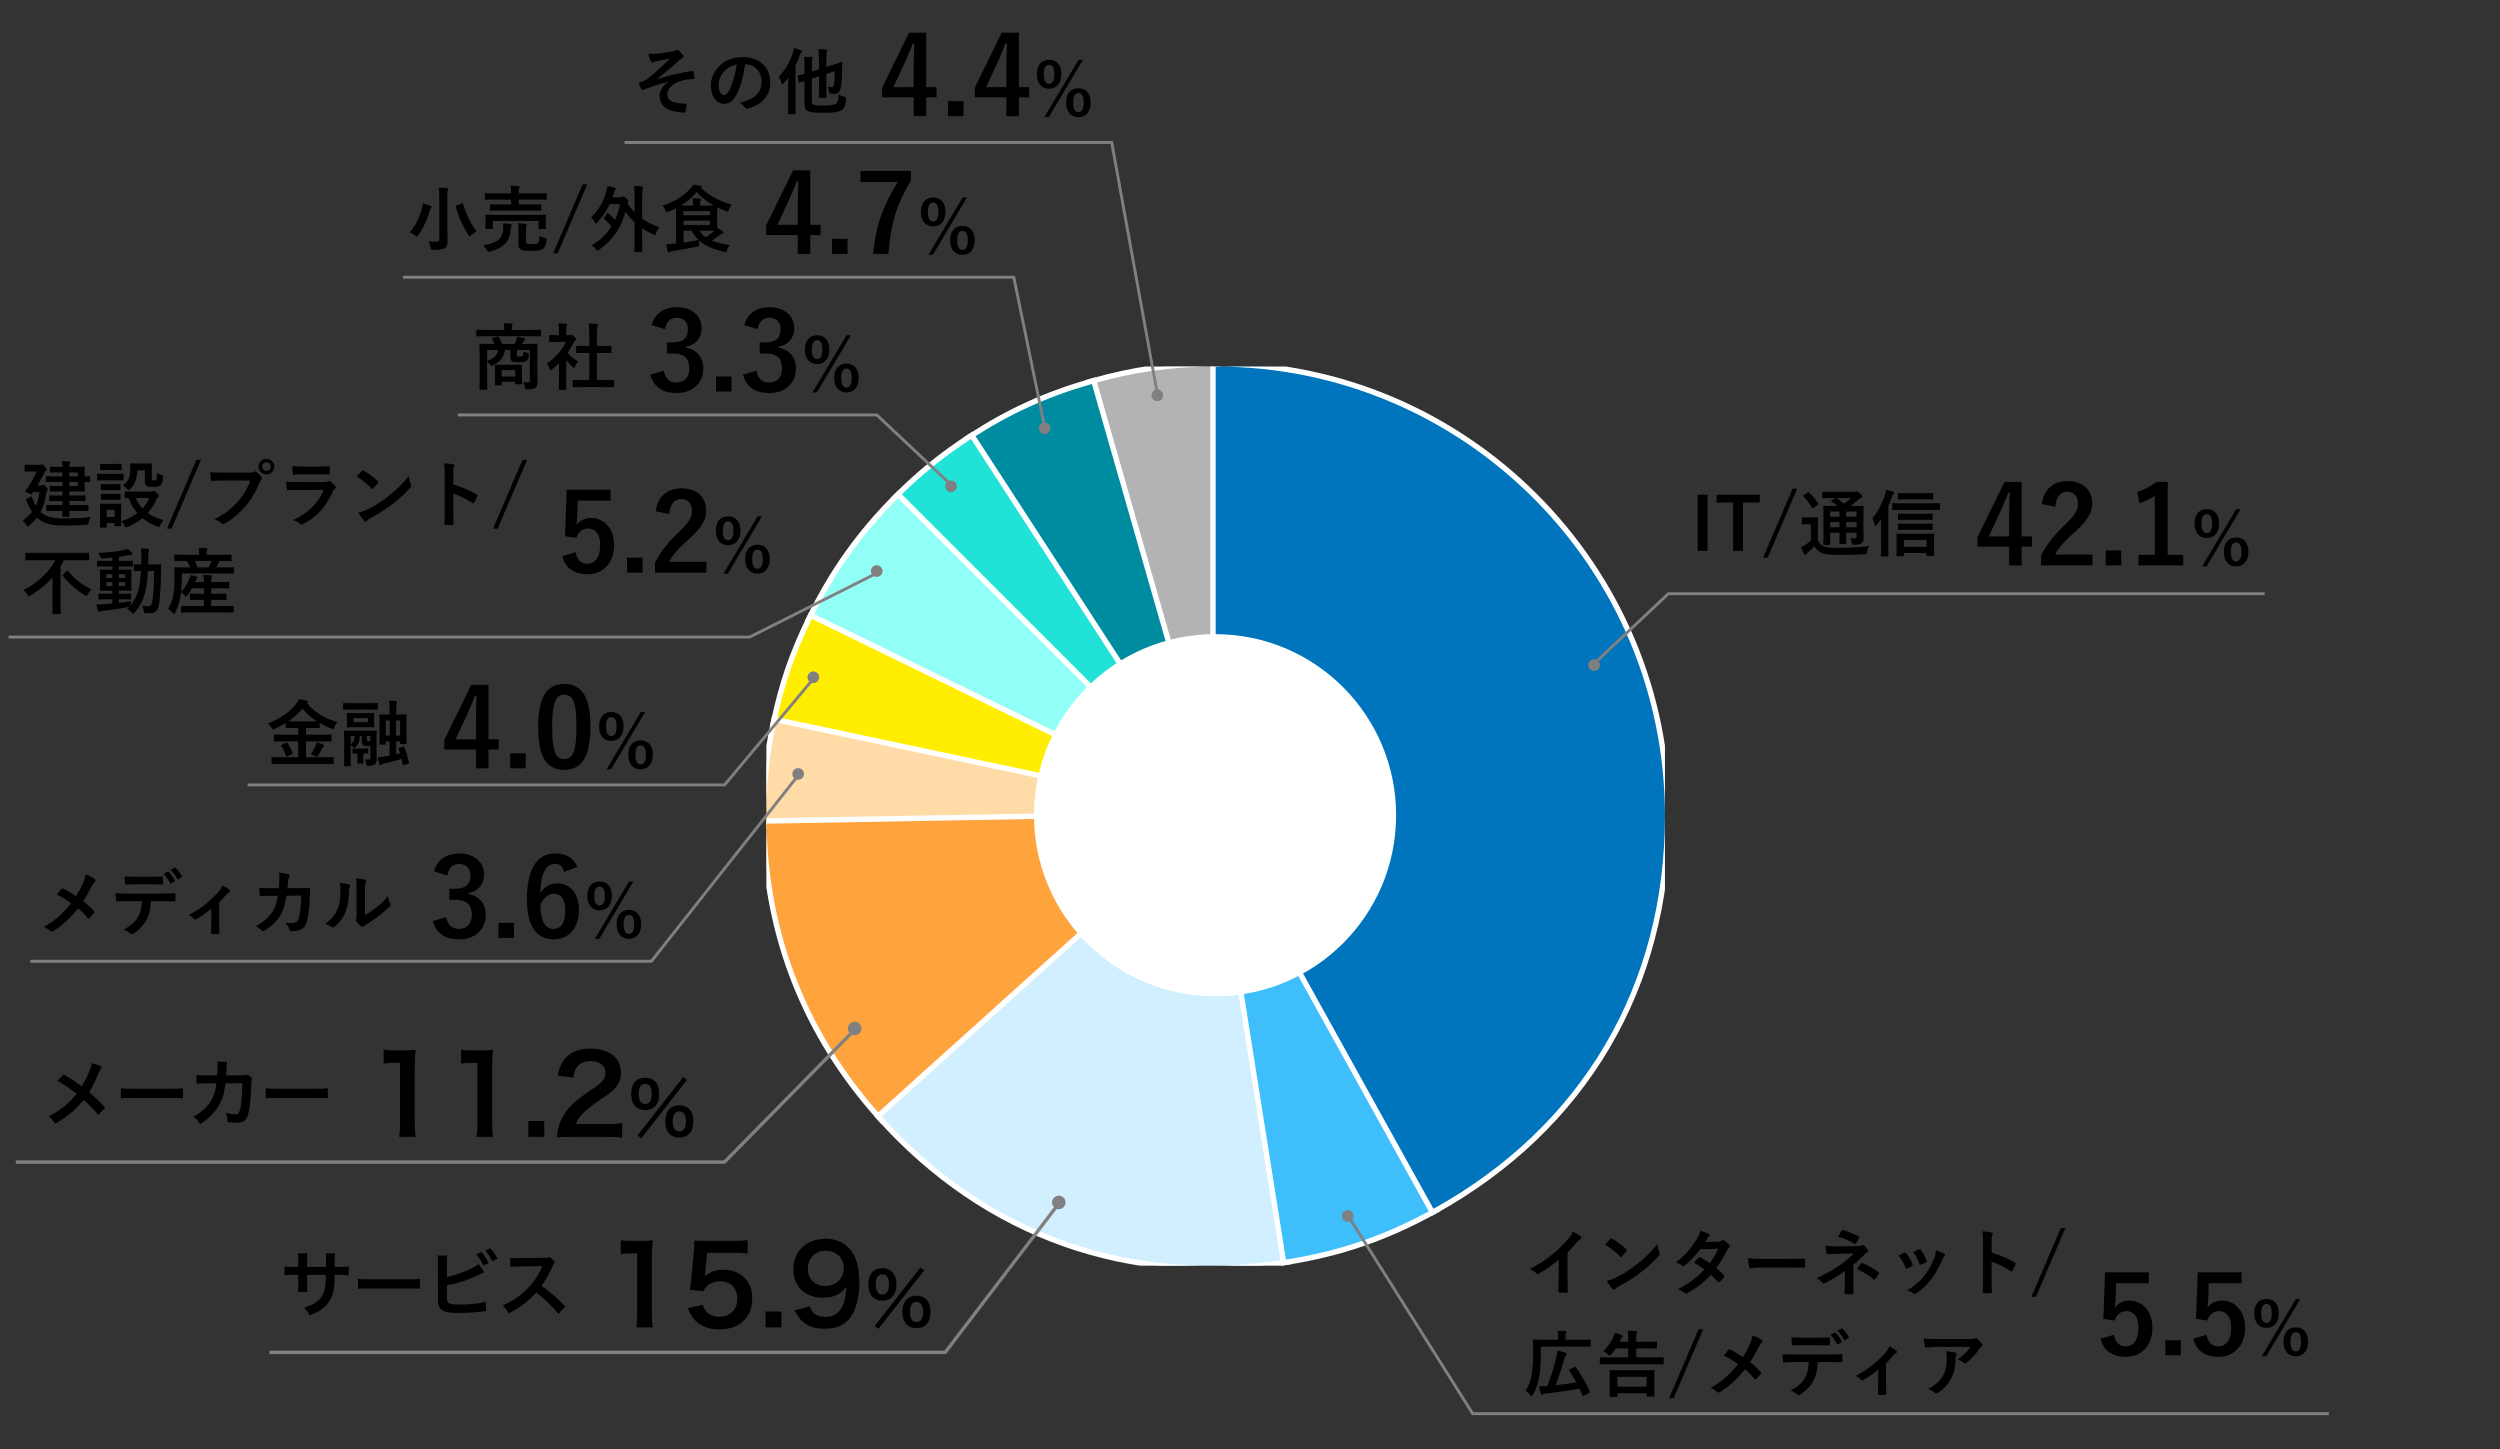 <svg width="345" height="200" fill="none" xmlns="http://www.w3.org/2000/svg" xmlns:xlink="http://www.w3.org/1999/xlink"><rect width="100%" height="100%" fill="#333333" stroke="none"/><g clip-path="url(#pie_graph_09_sp__a)"><path d="m167.404 112.687.731-.103V50.211h-.373c-6.062 0-11.367.747-17.192 2.417l-.359.102.103.359 17.09 59.598Z" fill="#B3B3B3" stroke="#fff" stroke-width=".746"/><path d="m167.449 112.787.111.17h.701l-.137-.475-17.089-59.599-.103-.358-.359.103c-6.227 1.785-11.352 4.12-16.78 7.647l-.312.203.203.313 33.765 51.996Z" fill="#008CA0" stroke="#fff" stroke-width=".746"/><path d="m167.498 112.848.577-.467-33.766-51.997-.203-.312-.313.203c-3.815 2.476-6.92 4.991-10.134 8.206l-.264.264.264.263 43.839 43.84Z" fill="#20E2D6" stroke="#fff" stroke-width=".746"/><path d="m167.599 112.92.427-.599-43.84-43.84-.263-.264-.264.264c-5.065 5.064-8.815 10.324-11.955 16.76l-.163.336.335.164 55.723 27.179Z" fill="#92FFF7" stroke="#fff" stroke-width=".746"/><path d="m167.685 112.949.241-.7-55.723-27.179-.335-.163-.164.335c-2.415 4.95-3.805 8.985-4.949 14.374l-.077.365.365.078 60.642 12.89Z" fill="#FE0" stroke="#fff" stroke-width=".746"/><path d="m167.768 112.934.075-.715-60.646-12.89-.364-.078-.078.365c-1.032 4.85-1.441 9.097-1.355 14.056l.007.373.373-.007 61.982-1.081h.007l-.001-.023Z" fill="#FFDBA7" stroke="#fff" stroke-width=".746"/><path d="m168.012 112.861.741-.667-.997.017-61.989 1.082-.373.006.007.373c.27 15.427 5.686 29.179 16.01 40.648l.25.277.277-.249 46.074-41.487Z" fill="#FFA33C" stroke="#fff" stroke-width=".746"/><path d="m168.131 112.526-.05-.315h-.466l-.106.096-46.074 41.486-.277.25.249.277c14.657 16.277 34.477 23.293 56.111 19.868l.368-.058-.058-.369-9.697-61.235Z" fill="#D1EFFF" stroke="#fff" stroke-width=".746"/><path d="m168.088 112.403-.699-1.261v1.475l.005.029 9.697 61.236.059.368.368-.058c7.484-1.186 13.858-3.382 20.483-7.055l.326-.18-.18-.327-30.059-54.227Z" fill="#3EBEFB" stroke="#fff" stroke-width=".746"/><path d="M167.389 112.584v.097l.047.084 30.058 54.227.181.326.326-.18c20.633-11.438 32.134-30.962 32.134-54.554 0-34.449-27.924-62.373-62.373-62.373h-.373v62.373Z" fill="#0075BE" stroke="#fff" stroke-width=".746"/><circle cx=".804" cy=".804" r=".804" transform="matrix(1 0 0 -1 185.18 168.608)" fill="gray"/><circle cx="146.113" cy="165.934" r=".934" transform="rotate(180 146.113 165.934)" fill="gray"/></g><circle cx="167.676" cy="112.499" r="24.989" fill="#fff"/><path d="M74.149 48.99v2.19c0 .59.03 1.17.03 1.51 0 .37-.07.64-.27.81-.15.14-.42.22-1.13.24-.31.01-.31 0-.34-.24-.03-.26-.1-.51-.27-.75.27.02.38.03.63.03.22 0 .32-.07.32-.28v-4.21h-1.78v.58c0 .16 0 .25.06.29.06.04.12.04.33.04.16 0 .32-.01.4-.08.1-.1.11-.23.12-.65.16.1.33.18.5.22.2.03.24.09.23.3-.03.46-.15.67-.36.82-.23.17-.44.19-1.08.19-.51 0-.75-.03-.88-.13-.15-.12-.23-.26-.23-.57v-1.01h-.76c-.14 1.07-.72 1.71-1.64 2.12-.1.05-.16.08-.22.08-.08 0-.15-.06-.24-.22-.1-.15-.22-.29-.35-.4v2.5c0 .84.02 1.25.02 1.3 0 .1-.01.11-.11.11h-.85c-.1 0-.11-.01-.11-.11 0-.06.02-.46.02-1.34v-3.42c0-.89-.02-1.29-.02-1.36 0-.1.01-.11.11-.11.07 0 .41.02 1.36.02h.6c-.09-.23-.2-.44-.33-.65-.06-.09-.03-.12.09-.16l.61-.19c.13-.04.18 0 .24.1.15.23.31.54.44.9h1.73c.1-.2.19-.4.25-.58.05-.13.09-.25.11-.43.31.05.67.13.97.22.08.03.12.06.12.12 0 .07-.05.12-.1.16-.06.05-.12.13-.16.22-.04.09-.09.19-.15.29h.64c.96 0 1.3-.02 1.36-.02.1 0 .11.01.11.11 0 .06-.02.53-.02 1.44Zm-5.43-.7h-1.5v1.5c.96-.29 1.42-.8 1.5-1.5Zm.41 4.89h-.72c-.1 0-.11-.01-.11-.12 0-.06.02-.26.02-1.33v-.51c0-.51-.02-.72-.02-.79 0-.1.01-.11.11-.11.06 0 .31.02 1.08.02h1.36c.77 0 1.02-.02 1.08-.02.1 0 .11.01.11.11 0 .06-.02.26-.02.65v.57c0 1.01.02 1.2.02 1.26 0 .11-.01.12-.11.12h-.72c-.1 0-.11-.01-.11-.12v-.21h-1.86v.36c0 .11-.01.12-.11.12Zm.11-2.1v.88h1.86v-.88h-1.86Zm4.07-4.68h-6.23c-.89 0-1.19.02-1.25.02-.09 0-.1-.01-.1-.11v-.69c0-.1.01-.11.1-.11.06 0 .36.02 1.25.02h2.5v-.08c0-.36-.01-.61-.07-.86.37.01.73.03 1.07.06.1.01.15.05.15.1 0 .07-.03.12-.05.19-.04.09-.05.21-.05.51v.08h2.68c.89 0 1.19-.02 1.25-.02.09 0 .1.01.1.11v.69c0 .1-.01.11-.1.11-.06 0-.36-.02-1.25-.02Zm9.98 7.02h-2.81c-.95 0-1.28.02-1.34.02-.1 0-.11-.01-.11-.11v-.79c0-.1.01-.11.11-.11.06 0 .39.02 1.34.02h.84v-3.74h-.45c-.89 0-1.2.01-1.26.01-.09 0-.1 0-.1-.1v-.79c0-.1.01-.1.1-.1.06 0 .37.01 1.26.01h.45v-1.59c0-.71-.01-1.05-.08-1.51.38.01.76.03 1.11.07.09.01.16.05.16.1 0 .08-.01.13-.05.21-.06.12-.08.37-.08 1.1v1.62h.63c.89 0 1.2-.01 1.26-.01.1 0 .11 0 .11.1v.79c0 .1-.01.1-.11.1-.06 0-.37-.01-1.26-.01h-.63v3.74h.91c.95 0 1.27-.02 1.33-.02.11 0 .12.01.12.11v.79c0 .1-.01.11-.12.11-.06 0-.38-.02-1.33-.02Zm-6.15-.91v-2.39c-.31.3-.62.58-.95.83-.1.08-.16.13-.21.13-.06 0-.1-.08-.16-.23-.1-.28-.22-.54-.35-.71 1.17-.74 2.11-1.82 2.61-2.96h-1.13c-.76 0-1 .02-1.06.02-.1 0-.11-.01-.11-.11v-.74c0-.1.01-.11.11-.11.06 0 .3.02 1.06.02h.19v-.41c0-.53-.01-.85-.08-1.22.38.01.68.03 1.04.07.1.01.16.06.16.1 0 .09-.03.14-.06.21-.06.12-.06.29-.06.8v.45h.42c.09 0 .14-.01.19-.04.04-.02.08-.04.11-.04.06 0 .16.06.37.26.19.19.27.29.27.36 0 .05-.02.1-.1.16-.09.09-.15.14-.23.29-.24.51-.53 1-.85 1.46.39.45.86.81 1.47 1.17-.15.16-.29.4-.4.65-.07.15-.12.22-.19.22-.05 0-.11-.04-.2-.12-.32-.29-.61-.61-.86-.93v2.81c0 .74.02 1.13.02 1.18 0 .1-.01.11-.12.11h-.8c-.11 0-.12-.01-.12-.11 0-.06.02-.44.02-1.18Zm14.631-7.09-1.845-.555c.435-1.62 1.725-2.475 3.465-2.475 2.085 0 3.435 1.215 3.435 2.88 0 1.35-.81 2.34-2.19 2.58v.105c1.545.33 2.415 1.365 2.415 2.88 0 2.025-1.47 3.405-3.66 3.405-1.89 0-3.135-.765-3.645-2.535l1.845-.54c.255 1.155.795 1.62 1.785 1.62 1.08 0 1.755-.72 1.755-1.935 0-1.305-.615-2.07-2.22-2.07h-.87v-1.53h.795c1.5 0 2.1-.645 2.1-1.8 0-1.05-.615-1.605-1.575-1.605-.795 0-1.44.495-1.59 1.575Zm9.184 6.54v2.07h-2.145v-2.07h2.145Zm3.604-6.54-1.845-.555c.435-1.62 1.725-2.475 3.465-2.475 2.085 0 3.435 1.215 3.435 2.88 0 1.35-.81 2.34-2.19 2.58v.105c1.545.33 2.415 1.365 2.415 2.88 0 2.025-1.47 3.405-3.66 3.405-1.89 0-3.135-.765-3.645-2.535l1.845-.54c.255 1.155.795 1.62 1.785 1.62 1.08 0 1.755-.72 1.755-1.935 0-1.305-.615-2.07-2.22-2.07h-.87v-1.53h.795c1.5 0 2.1-.645 2.1-1.8 0-1.05-.615-1.605-1.575-1.605-.795 0-1.44.495-1.59 1.575Zm8.199.84c1.01 0 1.7.68 1.7 1.97s-.69 2.01-1.7 2.01c-1 0-1.68-.72-1.68-2 0-1.29.68-1.98 1.68-1.98Zm0 .69c-.48 0-.72.43-.72 1.29 0 .87.24 1.32.72 1.32s.73-.45.73-1.32c0-.86-.24-1.29-.73-1.29Zm4.67-.69-4.7 7.9h-.61l4.71-7.9h.6Zm-.61 3.92c.99 0 1.68.68 1.68 1.97s-.69 2.01-1.68 2.01c-1.02 0-1.7-.72-1.7-2.01 0-1.28.68-1.97 1.7-1.97Zm0 .68c-.49 0-.73.44-.73 1.3 0 .87.24 1.32.73 1.32.47 0 .72-.45.72-1.32 0-.86-.24-1.3-.72-1.3Z" fill="#000"/><path d="M63.18 57.259h57.813l10.253 9.65" stroke="gray" stroke-width=".402"/><circle cx=".804" cy=".804" r=".804" transform="matrix(-1 0 0 1 132.05 66.306)" fill="gray"/><path d="M61.73 27.3v3.93c0 .7.04 1.5.04 1.99 0 .56-.12.84-.36 1.01-.27.18-.64.24-1.62.25-.31 0-.31.01-.37-.31-.07-.33-.17-.67-.3-.87.4.05.69.06 1.06.06.32 0 .44-.07.44-.39v-5.65c0-.64-.01-.96-.08-1.43.37.01.82.04 1.16.08.1.01.17.06.17.11 0 .09-.04.15-.07.22-.06.12-.07.32-.07 1Zm-5.18 4.75c.79-.91 1.32-2.03 1.64-3.12.08-.29.14-.59.16-.87.33.08.74.23 1.04.35.11.05.17.1.17.16 0 .07-.03.12-.08.16-.06.07-.14.2-.19.4-.35 1.19-.84 2.31-1.58 3.32-.09.13-.14.19-.19.19-.05 0-.11-.05-.22-.14-.22-.19-.53-.36-.75-.45Zm6.48-3.71.7-.26c.14-.05.15-.05.18.06.41 1.47 1.08 2.76 1.87 3.79-.21.11-.52.32-.75.53-.11.1-.17.15-.22.15-.06 0-.1-.06-.18-.19-.67-1.05-1.38-2.57-1.74-3.9-.03-.12-.01-.13.14-.18Zm10.18.72h-4.12c-.97 0-1.32.02-1.38.02-.09 0-.1-.01-.1-.11v-.66c0-.1.01-.11.1-.11.06 0 .41.02 1.38.02h1.44v-.67h-2.2c-.92 0-1.23.02-1.29.02-.11 0-.12-.01-.12-.12v-.68c0-.09.01-.1.12-.1.06 0 .37.02 1.29.02h2.2v-.02c0-.49-.01-.74-.08-1.05.38.01.76.03 1.1.07.09.01.15.06.15.1 0 .07-.02.12-.05.2-.04.1-.06.31-.06.68v.02h2.44c.92 0 1.24-.02 1.3-.02.1 0 .11.01.11.1v.68c0 .11-.01.12-.11.12-.06 0-.38-.02-1.3-.02h-2.44v.67h1.62c.98 0 1.32-.02 1.37-.02.11 0 .12.01.12.11v.66c0 .1-.01.11-.12.11-.05 0-.39-.02-1.37-.02Zm-4.77.59h5.45c.94 0 1.27-.02 1.34-.02.1 0 .11.01.11.1 0 .06-.02.22-.02.44v.36c0 .76.02.9.02.96 0 .1-.01.11-.11.11h-.81c-.1 0-.11-.01-.11-.11v-1h-6.29v1c0 .1-.01.11-.11.11h-.8c-.11 0-.12-.01-.12-.11 0-.07.02-.2.02-.96v-.3c0-.28-.02-.43-.02-.5 0-.09.01-.1.12-.1.06 0 .4.02 1.33.02Zm4.14 2.04v1.6c0 .23.03.28.14.32.12.04.31.06.71.06.41 0 .68-.04.81-.15.16-.13.2-.4.21-.95.22.11.45.19.72.26.26.07.27.07.24.33-.07.67-.21.94-.48 1.16-.26.21-.7.3-1.6.3-.72 0-1.09-.03-1.41-.16-.19-.08-.37-.25-.37-.71v-1.91c0-.37-.02-.72-.06-1.03.37.02.68.04 1 .07.13.02.19.07.19.12 0 .08-.03.15-.06.2-.03.08-.04.17-.04.49Zm-5.9 2.17c2.05-.36 2.65-1.01 2.74-2.16.03-.32.03-.6-.01-.88.36.02.71.05 1.04.09.11.02.17.06.17.13 0 .08-.03.12-.06.2-.03.07-.07.29-.1.58-.13 1.39-.78 2.32-2.82 2.88-.11.03-.18.05-.23.05-.09 0-.12-.06-.22-.24-.13-.24-.32-.5-.51-.65Zm14.35-8.41-4.07 9.51h-.63l4.07-9.51h.63Zm2.36 4.56.41-.53c.04-.05.06-.07.09-.07s.06.02.1.06c.31.27.59.53.88.86.3-.65.53-1.37.69-2.17h-1.42c-.43.92-.99 1.74-1.7 2.51-.09.1-.15.15-.2.15-.05 0-.1-.06-.17-.2-.13-.24-.3-.44-.5-.61 1.05-1.05 1.68-2.13 2.1-3.54.09-.31.12-.53.13-.79.41.07.69.12 1.02.22.1.03.15.08.15.14 0 .08-.03.13-.07.17-.08.08-.12.24-.2.51-.06.18-.11.35-.17.51h1.03c.16 0 .23-.02.3-.06.06-.03.08-.04.14-.04.07 0 .18.03.44.27.24.21.29.29.29.35s-.04.1-.1.17l-.06.1c.3.49.64.91 1 1.28v-2.12c0-.71-.01-1.06-.08-1.52.37.01.76.03 1.1.08.09.01.15.04.15.1 0 .07-.03.14-.05.2-.05.13-.07.38-.07 1.11v3.03c.69.48 1.47.85 2.35 1.2-.15.19-.33.49-.44.79-.07.18-.1.25-.18.25-.05 0-.12-.03-.23-.08-.55-.26-1.04-.53-1.5-.84v1.44c0 1.12.02 1.69.02 1.74 0 .1-.01.11-.11.11h-.87c-.1 0-.11-.01-.11-.11 0-.06.02-.62.02-1.74v-2.27c-.46-.43-.87-.91-1.25-1.48-.6 2.32-1.81 3.95-3.63 5.26-.12.09-.19.14-.24.14-.06 0-.11-.07-.22-.2-.16-.21-.36-.38-.58-.53 1.14-.68 2.06-1.54 2.73-2.62-.36-.42-.65-.71-.99-1.02-.04-.04-.06-.06-.06-.09s.02-.07.06-.12Zm9.9 3.6v-3.8c0-.49-.01-.84-.01-1.06-.33.17-.68.32-1.04.46-.11.04-.18.07-.23.07-.08 0-.11-.07-.19-.26-.11-.28-.25-.49-.4-.65 1.7-.53 2.91-1.34 3.82-2.31.17-.17.3-.36.41-.58.37.04.75.11 1.05.19.09.02.17.06.17.11s-.03.08-.1.12l-.03.02c.88.89 2.44 1.85 4.24 2.3-.16.2-.29.44-.38.7-.07.19-.1.26-.18.26-.06 0-.13-.02-.24-.06-.42-.14-.82-.31-1.2-.5 0 .15-.01.41-.01.83v1.3c0 .31 0 .53.01.69.29.17.53.32.76.48.07.05.12.1.12.16 0 .07-.06.11-.15.13-.09.03-.19.08-.32.18-.34.25-.67.5-1.16.81.68.28 1.51.46 2.47.62-.15.19-.28.44-.38.7-.11.28-.12.3-.43.22-1.43-.35-2.52-.78-3.38-1.53-.03.14-.04.29-.05.44-.01.33-.01.33-.32.39-1.22.25-2.41.47-3.33.61-.17.03-.32.08-.39.12-.05.03-.09.06-.17.06-.05 0-.09-.05-.12-.15-.07-.27-.14-.64-.19-.97.43-.02.71-.04 1.07-.08l.28-.02Zm.66-5.24h1.7v-.08c0-.35-.01-.58-.07-.94.37.01.65.03 1.01.07.1.01.15.06.15.11 0 .09-.02.14-.06.2-.05.08-.06.18-.06.44v.2h.85c.47 0 .8 0 1.03-.01-.94-.52-1.74-1.16-2.34-1.85-.63.73-1.36 1.34-2.21 1.86Zm.37 3.46v1.65c.66-.1 1.34-.22 2.09-.37-.38-.35-.71-.77-1-1.28h-1.09Zm3.66-.77v-.61h-3.66v.61h3.66Zm0-1.92h-3.66v.56h3.66v-.56Zm-.51 2.69h-.98c.24.37.54.66.89.91.51-.33.9-.62 1.21-.9-.23 0-.59-.01-1.12-.01Zm14.346-8.32v7.515h1.425v1.41h-1.425v2.595h-1.725v-2.595h-4.365v-1.32l3.72-7.605h2.37Zm-1.725 7.515v-2.52c0-1.215.045-2.355.09-3.51h-.21a46.03 46.03 0 0 1-1.275 3l-1.41 3.03h2.805Zm6.873 1.935v2.07h-2.145v-2.07h2.145Zm8.75-9.375v1.335c-1.905 3.075-2.835 6.075-3.105 10.11h-2.115c.33-4.005 1.575-6.975 3.405-9.915h-5.145v-1.53h6.96Zm3.053 3.675c1.01 0 1.7.68 1.7 1.97s-.69 2.01-1.7 2.01c-1 0-1.68-.72-1.68-2 0-1.29.68-1.98 1.68-1.98Zm0 .69c-.48 0-.72.43-.72 1.29 0 .87.24 1.32.72 1.32s.73-.45.73-1.32c0-.86-.24-1.29-.73-1.29Zm4.67-.69-4.7 7.9h-.61l4.71-7.9h.6Zm-.61 3.92c.99 0 1.68.68 1.68 1.97s-.69 2.01-1.68 2.01c-1.02 0-1.7-.72-1.7-2.01 0-1.28.68-1.97 1.7-1.97Zm0 .68c-.49 0-.73.44-.73 1.3 0 .87.24 1.32.73 1.32.47 0 .72-.45.72-1.32 0-.86-.24-1.3-.72-1.3Z" fill="#000"/><path d="M55.613 38.259h84.289l4.253 20.65" stroke="gray" stroke-width=".402"/><circle cx=".804" cy=".804" r=".804" transform="matrix(-1 0 0 1 144.959 58.306)" fill="gray"/><path d="M92.26 11.29v-.02c-1.49.39-2.44.75-3.29 1.05-.07.03-.22.11-.29.11-.05 0-.15-.07-.2-.2-.1-.2-.21-.48-.33-.82.22-.06.31-.09.52-.16.19-.08.52-.26.96-.59.86-.67 1.8-1.57 2.85-2.62-.61.17-1.15.27-1.78.39-.15.03-.23.04-.38.08-.09.03-.19.1-.28.1-.09 0-.17-.09-.24-.22-.09-.16-.23-.54-.36-.99.33.03.66.04.99.02.67-.05 1.4-.17 2.28-.3.27-.04.39-.09.53-.17a.32.32 0 0 1 .19-.07c.09 0 .15.05.27.15.15.12.34.31.49.5.08.1.12.19.12.28 0 .1-.06.17-.18.23-.15.09-.28.18-.41.3-1.04.92-1.89 1.66-3.03 2.52l.02.03c1.65-.48 3.02-.8 4.82-1.1.13-.02.17.05.19.16.04.15.09.44.11.81.01.1-.05.13-.16.14-.74.05-1.25.12-1.86.32-1.16.4-1.71 1.11-1.71 1.83 0 .96 1.05 1.25 2.5 1.25.1 0 .16.05.15.18-.02.25-.1.66-.13.84-.02.16-.08.22-.22.22-.19 0-.42-.03-.66-.06-1.88-.19-2.7-1.05-2.7-2.26 0-.64.4-1.47 1.22-1.93Zm10.6-2.42h-.04c-.23 1.7-.65 3.26-1.25 4.31-.43.75-.95 1.15-1.7 1.15-.88 0-1.77-.94-1.77-2.57 0-.96.41-1.88 1.13-2.6.84-.84 1.9-1.28 3.25-1.28 2.4 0 3.81 1.48 3.81 3.47 0 1.86-1.05 3.03-3.08 3.64-.21.06-.3.02-.43-.18-.11-.17-.32-.4-.7-.63 1.69-.4 3.02-1.1 3.02-2.99 0-1.19-.9-2.32-2.24-2.32Zm-1.2.06c-.7.14-1.26.42-1.71.91-.48.54-.78 1.21-.78 1.85 0 .92.37 1.43.68 1.43.26 0 .48-.13.75-.61.44-.81.89-2.25 1.06-3.58Zm10.38 1.92V14c0 .31.1.43.31.49s.59.08 1.37.08c.98 0 1.45-.1 1.67-.26.19-.13.31-.46.33-1.28.23.13.48.23.79.32.26.08.26.08.24.33-.07.75-.23 1.25-.55 1.48-.43.3-1.1.4-2.58.4-1.17 0-1.67-.04-2.01-.19-.34-.13-.59-.37-.59-.99v-3.2l-.64.21c-.1.03-.12.02-.14-.08l-.16-.75c-.02-.1-.02-.11.08-.14.08-.02.32-.08.86-.24v-1.2c0-.51-.02-.85-.06-1.15.33 0 .7.02 1.01.05.13.02.19.07.19.12 0 .07-.02.11-.06.19-.05.1-.06.21-.06.55v1.12l.98-.31V8.2c0-.66-.02-1.04-.08-1.42.39.01.7.03 1.05.07.1.01.16.06.16.11 0 .08-.02.13-.05.21-.05.12-.07.37-.07 1.11v.96l.79-.25c.94-.29 1.22-.41 1.29-.43.07-.02.12.04.12.11l-.02.91c-.04 1.52-.11 2.22-.22 2.67-.14.52-.42.71-.87.71-.15 0-.28-.01-.46-.03-.21-.02-.21-.02-.26-.32-.04-.23-.12-.49-.2-.65.26.05.4.06.56.06.17 0 .28-.1.33-.38.08-.48.1-.91.11-1.82l-1.17.38v1.68c0 .97.02 1.45.02 1.51 0 .1-.01.11-.11.11h-.82c-.11 0-.12-.01-.12-.11 0-.06.02-.54.02-1.51v-1.35l-.98.32Zm-3.27 3.3v-2.26c0-.35 0-.77.01-1.19-.2.28-.41.55-.63.8-.08.09-.14.13-.18.13-.06 0-.1-.05-.13-.17-.09-.33-.22-.67-.37-.86.88-.93 1.49-1.99 1.92-3.22.09-.23.14-.47.18-.73.33.09.66.17.95.29.11.04.16.08.16.15 0 .07-.04.11-.11.18-.07.06-.12.14-.22.41-.16.46-.36.91-.57 1.35v5.12c0 .97.02 1.46.02 1.52 0 .09-.01.1-.11.1h-.83c-.1 0-.11-.01-.11-.1 0-.07.02-.55.02-1.52Zm19.046-9.64v7.515h1.425v1.41h-1.425v2.595h-1.725v-2.595h-4.365v-1.32l3.72-7.605h2.37Zm-1.725 7.515v-2.52c0-1.215.045-2.355.09-3.51h-.21a46.03 46.03 0 0 1-1.275 3l-1.41 3.03h2.805Zm6.873 1.935v2.07h-2.145v-2.07h2.145Zm7.64-9.45v7.515h1.425v1.41h-1.425v2.595h-1.725v-2.595h-4.365v-1.32l3.72-7.605h2.37Zm-1.725 7.515v-2.52c0-1.215.045-2.355.09-3.51h-.21a46.03 46.03 0 0 1-1.275 3l-1.41 3.03h2.805Zm5.888-3.765c1.01 0 1.7.68 1.7 1.97s-.69 2.01-1.7 2.01c-1 0-1.68-.72-1.68-2 0-1.29.68-1.98 1.68-1.98Zm0 .69c-.48 0-.72.43-.72 1.29 0 .87.24 1.32.72 1.32s.73-.45.73-1.32c0-.86-.24-1.29-.73-1.29Zm4.67-.69-4.7 7.9h-.61l4.71-7.9h.6Zm-.61 3.92c.99 0 1.68.68 1.68 1.97s-.69 2.01-1.68 2.01c-1.02 0-1.7-.72-1.7-2.01 0-1.28.68-1.97 1.7-1.97Zm0 .68c-.49 0-.73.44-.73 1.3 0 .87.24 1.32.73 1.32.47 0 .72-.45.72-1.32 0-.86-.24-1.3-.72-1.3Z" fill="#000"/><path d="M86.18 19.66h67.236l6.295 34.693" stroke="gray" stroke-width=".402"/><circle cx=".804" cy=".804" r=".804" transform="matrix(-1 0 0 1 160.516 53.75)" fill="gray"/><path d="M8.61 70.51h-.79c-.95 0-1.28.02-1.34.02-.1 0-.11-.01-.11-.12v-.61c0-.11.01-.12.11-.12.06 0 .39.02 1.34.02h.8v-.56h-.44c-.9 0-1.22.02-1.28.02-.1 0-.11-.01-.11-.11v-.58c0-.1.01-.11.11-.11.06 0 .38.02 1.28.02h.44v-.56h-.54c-.78 0-1.03.02-1.09.02-.1 0-.11-.01-.11-.11v-.56c0-.1.01-.11.11-.11.06 0 .31.02 1.09.02h.54v-.56h-.9c-.92 0-1.23.02-1.29.02-.1 0-.11-.01-.11-.12v-.59c0-.1.01-.11.11-.11.06 0 .37.02 1.29.02h.9v-.55h-.37c-.89 0-1.18.02-1.24.02-.1 0-.11-.01-.11-.11v-.58c0-.1.01-.11.11-.11.06 0 .35.02 1.24.02h.37c-.01-.35-.03-.58-.07-.81.38.01.65.03.98.07.1.01.16.04.16.1 0 .06-.03.1-.06.16-.04.07-.06.17-.06.48h.58c.92 0 1.36-.02 1.42-.02.11 0 .12.01.12.11 0 .06-.02.36-.02.99v.23c.31 0 .62-.02.67-.02.1 0 .11.01.11.11v.6c0 .1-.01.11-.11.11-.05 0-.36-.01-.67-.02v.24c0 .63.02.92.02.97 0 .1-.01.11-.12.11-.06 0-.5-.02-1.42-.02h-.58v.56h.84c.9 0 1.21-.02 1.27-.02.11 0 .12.01.12.11v.58c0 .1-.01.11-.12.11-.06 0-.37-.02-1.27-.02h-.84v.56h1.18c.96 0 1.29-.02 1.35-.02.1 0 .11.01.11.12v.61c0 .11-.01.12-.11.12-.06 0-.39-.02-1.35-.02H9.57c.01.44.02.65.02.69 0 .11-.01.12-.11.12h-.76c-.11 0-.12-.01-.12-.12 0-.02.01-.25.01-.69Zm2.13-3.43v-.56H9.57v.56h1.17Zm0-1.89H9.57v.55h1.17v-.55Zm-5.15 5.47.05.04c.65.55 1.54.84 3.09.84 1.49 0 2.52-.04 3.8-.19-.14.23-.24.47-.28.73-.07.33-.07.33-.38.34-1 .07-1.86.1-3.15.1-1.23 0-2.54-.15-3.42-.92-.07-.06-.14-.11-.2-.18-.29.39-.64.75-1.05 1.11-.11.09-.17.14-.22.14-.06 0-.1-.07-.18-.2-.15-.26-.33-.46-.52-.62.53-.39.96-.78 1.3-1.22-.29-.42-.55-.92-.78-1.53-.07-.16-.07-.19.06-.26l.49-.26c.17-.09.18-.05.25.12.14.44.3.8.48 1.11.25-.53.42-1.16.52-1.93h-.86l-.16.24c-.04.06-.07.09-.12.09-.07 0-.18-.05-.42-.16-.3-.14-.4-.18-.4-.24 0-.03.02-.07.06-.12.66-.92 1.14-1.79 1.53-2.62h-.66c-.65 0-.85.02-.91.02-.1 0-.11-.01-.11-.11v-.74c0-.11.01-.12.11-.12.06 0 .26.02.91.02h1.09c.1 0 .18-.01.22-.02.04-.01.08-.03.12-.03.06 0 .13.04.33.29.17.22.26.34.26.43 0 .09-.04.12-.1.17-.11.06-.19.23-.27.37-.23.42-.53 1-.91 1.64h.48c.1 0 .17-.01.23-.05.06-.03.08-.05.13-.05.08 0 .16.06.36.29.2.21.24.28.24.36 0 .08-.03.12-.11.2-.07.08-.09.19-.12.35-.14 1.01-.38 1.84-.78 2.57Zm12.95-2.82h2.33c.11 0 .17-.02.22-.04.04-.02.09-.05.15-.05.07 0 .19.09.38.28.23.24.31.35.31.42 0 .09-.03.13-.11.18-.08.05-.16.14-.24.31-.29.66-.69 1.29-1.19 1.86.6.42 1.32.74 2.17.96-.16.2-.32.45-.43.7-.09.19-.12.27-.2.27-.05 0-.12-.03-.23-.07-.76-.3-1.45-.68-2.03-1.16-.57.48-1.25.89-2.04 1.21-.11.05-.18.07-.23.07-.08 0-.12-.07-.21-.25-.12-.22-.27-.43-.47-.59.01.4.02.53.02.57 0 .1-.01.11-.11.11h-.71c-.1 0-.11-.01-.11-.11v-.33h-1.08v.52c0 .1-.01.11-.11.11h-.71c-.11 0-.12-.01-.12-.11 0-.07.02-.3.02-1.51v-.64c0-.63-.02-.87-.02-.94 0-.1.01-.11.12-.11.06 0 .27.02.91.02h.89c.65 0 .85-.02.92-.02.1 0 .11.01.11.11 0 .06-.02.3-.02.77v1.55a6.86 6.86 0 0 0 2.23-1.12c-.5-.58-.9-1.26-1.18-2.08-.29 0-.42.01-.45.01-.1 0-.11-.01-.11-.12v-.7c0-.09.01-.1.11-.1.06 0 .35.02 1.22.02Zm2.06.88h-1.85c.23.56.53 1.04.91 1.45.42-.45.73-.95.94-1.45Zm-4.79 1.63h-1.08v1h1.08v-1Zm4.18-5.45h-1.04c-.02 1.26-.38 1.98-.98 2.55-.11.11-.18.16-.24.16s-.13-.06-.24-.19a2.05 2.05 0 0 0-.55-.44c.67-.46 1.04-1.05 1.04-2.18 0-.45-.02-.68-.02-.74 0-.1.01-.11.12-.11.06 0 .24.02.88.02h1c.64 0 .84-.02.9-.02.1 0 .11.01.11.11 0 .06-.02.3-.02.81v1.04c0 .16.01.28.07.34.05.05.12.06.28.06.14 0 .21-.05.27-.14.06-.1.08-.34.1-.9.16.1.4.21.59.27.25.08.24.1.23.36-.03.6-.13.88-.36 1.07-.17.16-.49.23-1.02.23-.41 0-.69-.04-.85-.14-.2-.13-.27-.35-.27-.69V64.9Zm-5.42.49h1.3c.76 0 1.01-.02 1.07-.02.1 0 .11.01.11.11v.71c0 .11-.01.12-.11.12-.06 0-.31-.02-1.07-.02h-1.3c-.76 0-1.01.02-1.06.02-.1 0-.11-.01-.11-.12v-.71c0-.1.01-.11.11-.11.05 0 .3.02 1.06.02Zm.27-1.37h.91c.65 0 .84-.02.9-.02.11 0 .12.01.12.11v.67c0 .1-.01.11-.12.11-.06 0-.25-.02-.9-.02h-.91c-.65 0-.85.02-.91.02-.1 0-.11-.01-.11-.11v-.67c0-.1.01-.11.11-.11.06 0 .26.02.91.02Zm.04 2.8h.79c.61 0 .79-.02.84-.02.11 0 .12.01.12.1v.65c0 .1-.01.11-.12.11-.05 0-.23-.02-.84-.02h-.79c-.61 0-.79.02-.85.02-.1 0-.11-.01-.11-.11v-.65c0-.09.01-.1.11-.1.06 0 .24.02.85.02Zm0 1.34h.79c.61 0 .79-.02.84-.02.11 0 .12.01.12.11v.64c0 .1-.01.11-.12.11-.05 0-.23-.02-.84-.02h-.79c-.61 0-.79.02-.85.02-.1 0-.11-.01-.11-.11v-.64c0-.1.01-.11.11-.11.06 0 .24.02.85.02Zm12.86-4.71-4.07 9.51h-.63l4.07-9.51h.63Zm6.81 2.86h-3.61c-.65 0-1.22.03-1.65.05-.13.01-.17-.06-.19-.2-.03-.2-.07-.72-.09-1.01.45.05.98.07 1.92.07h3.57c.3 0 .41-.02.55-.1.06-.04.12-.06.17-.06.06 0 .12.02.17.07.26.21.51.45.68.69.05.07.08.13.08.2 0 .06-.03.12-.1.19-.09.09-.14.19-.23.39-.49 1.18-1.1 2.28-1.94 3.25-.86.98-1.83 1.81-2.84 2.38-.09.06-.18.09-.27.09a.35.35 0 0 1-.25-.11c-.23-.22-.56-.4-.93-.55 1.46-.74 2.35-1.43 3.27-2.5.78-.89 1.29-1.74 1.69-2.85Zm2.22-2.99c.6 0 1.08.47 1.08 1.07 0 .6-.48 1.07-1.08 1.07-.6 0-1.08-.47-1.08-1.07 0-.62.48-1.07 1.08-1.07Zm0 .48c-.34 0-.59.25-.59.59 0 .34.25.59.59.59.34 0 .59-.25.59-.59 0-.34-.25-.59-.59-.59Zm7.13 1.66h-1.98c-.45 0-.95.01-1.37.04-.1 0-.13-.06-.14-.22-.03-.21-.05-.65-.05-.96.61.06.91.07 1.64.07h1.8c.65 0 1.18-.03 1.57-.05.09 0 .12.05.12.16.02.25.02.53 0 .78 0 .17-.03.21-.18.2-.33 0-.8-.02-1.41-.02Zm.76 2.14-3.41.01c-.5 0-1 .01-1.5.04-.09 0-.13-.06-.15-.19-.06-.25-.08-.62-.11-1.01.57.06 1.18.08 1.84.08h3.43c.17 0 .37-.02.53-.11.05-.04.09-.06.13-.06.05 0 .1.03.15.07.24.19.51.44.67.62.07.07.1.14.1.21 0 .06-.03.13-.11.19-.16.13-.23.24-.34.47-1 2.13-2.15 3.38-4.08 4.42-.08.04-.14.07-.2.07-.07 0-.14-.04-.22-.12-.27-.24-.59-.39-.93-.52 1.85-.86 3.48-2.24 4.2-4.17Zm4.57-1.83c.22-.27.51-.58.7-.78.04-.05.09-.08.14-.08.04 0 .08.02.13.05.51.27 1.34.88 1.91 1.42.06.06.09.1.09.14 0 .04-.02.08-.06.13-.15.2-.48.6-.62.75-.05.05-.08.08-.12.08-.04 0-.08-.03-.13-.08-.6-.62-1.32-1.19-2.04-1.63Zm.22 4.99c.51-.14.82-.23 1.35-.5 1.22-.63 1.87-1.05 2.88-1.86 1.22-.99 1.89-1.63 2.74-2.72.06.5.15.84.28 1.17.03.07.05.13.05.19 0 .09-.05.17-.16.3-.53.62-1.39 1.42-2.3 2.12-.83.65-1.67 1.21-3.02 1.96-.45.27-.58.37-.67.46-.06.06-.12.1-.18.1-.05 0-.11-.04-.17-.11-.25-.28-.56-.69-.8-1.11Zm13.11-5.33v1.43c1.22.38 2.19.77 3.18 1.36.11.06.16.13.11.26-.13.33-.29.64-.43.87-.04.07-.08.11-.13.11-.03 0-.07-.01-.11-.05-.92-.59-1.82-1.03-2.63-1.28v2.21c0 .65.02 1.24.04 1.96.01.12-.04.15-.18.15-.29.02-.6.02-.89 0-.14 0-.19-.03-.19-.15.03-.74.04-1.33.04-1.97v-4.92c0-.75-.03-1.08-.1-1.48.46.03.96.08 1.25.16.14.03.19.09.19.17 0 .06-.03.14-.08.23-.07.13-.07.38-.07.94Zm10.18-1.98-4.07 9.51h-.63l4.07-9.51h.63ZM7.63 77.31H4.89c-.9 0-1.21.02-1.27.02-.1 0-.11-.01-.11-.12v-.81c0-.11.01-.12.11-.12.06 0 .37.02 1.27.02h6.02c.9 0 1.2-.02 1.27-.02.1 0 .11.01.11.12v.81c0 .11-.01.12-.11.12-.07 0-.37-.02-1.27-.02H8.83c-.15.29-.31.58-.48.86v5.02c0 .92.02 1.38.02 1.44 0 .1-.01.11-.11.11h-.92c-.1 0-.11-.01-.11-.11 0-.07.02-.52.02-1.44v-3.53c-.85.98-1.88 1.83-3.06 2.52-.11.06-.17.1-.22.1-.07 0-.11-.06-.21-.23a2.12 2.12 0 0 0-.55-.61c1.92-.95 3.5-2.41 4.42-4.13Zm1.1 1.96.47-.47c.04-.04.07-.06.1-.06s.05.02.09.06c.81 1.04 2.09 2.01 3.22 2.52-.19.2-.36.45-.5.69-.09.16-.13.23-.19.23-.05 0-.11-.05-.24-.12-1.1-.63-2.2-1.61-2.99-2.63-.07-.09-.06-.12.04-.22Zm7.67 3.44v.48c.54-.06 1.11-.14 1.7-.24-.04.16-.07.31-.09.46l-.03.18c.52-.6.88-1.32 1.14-2.24.15-.57.27-1.45.33-2.55-.59.01-.81.02-.86.02-.11 0-.12-.01-.12-.11v-.73c0-.1.01-.11.12-.11.05 0 .28.02.9.02 0-.26.01-.52.01-.8 0-.62-.01-.93-.07-1.41.36.01.65.03 1 .07.1.01.15.05.15.11 0 .08-.03.15-.06.24-.04.1-.06.41-.06 1.02 0 .27 0 .52-.01.77h.57c.77 0 1.03-.02 1.09-.02.1 0 .12.02.12.12-.02.34-.02.63-.02.95-.01 1.92-.1 3.4-.29 4.58-.13.75-.5 1.1-1.27 1.1-.21 0-.38-.01-.55-.02-.23-.02-.23-.02-.26-.35-.04-.25-.1-.47-.2-.67.33.05.57.08.83.08.3 0 .47-.16.54-.63.16-.97.24-2.32.25-4.23h-.84c-.07 1.17-.2 2.15-.37 2.87-.28 1.14-.79 2.11-1.48 2.85-.1.1-.16.15-.21.15-.05 0-.1-.05-.19-.14-.2-.23-.42-.38-.64-.48.11-.1.22-.2.32-.31-.05.02-.11.03-.19.04-1.06.21-2.36.4-3.49.52-.15.02-.32.04-.37.07-.06.03-.11.06-.17.06-.06 0-.11-.06-.14-.17-.06-.26-.12-.58-.17-.88.4.02.68.01 1.05-.01.35-.02.73-.04 1.13-.08v-.58h-.59c-.87 0-1.16.02-1.22.02-.1 0-.11-.01-.11-.1v-.6c0-.1.01-.11.11-.11.06 0 .35.02 1.22.02h.59v-.43h-.4c-.85 0-1.14.02-1.2.02-.11 0-.12-.01-.12-.11 0-.07.02-.3.02-.83v-1.07c0-.54-.02-.77-.02-.82 0-.1.01-.11.12-.11.06 0 .35.02 1.2.02h.4v-.44h-.74c-.9 0-1.21.02-1.27.02-.1 0-.11-.01-.11-.11v-.59c0-.1.01-.11.11-.11.06 0 .37.02 1.27.02h.74v-.45c-.43.04-.86.08-1.29.1-.28.02-.29.01-.37-.22a2.01 2.01 0 0 0-.31-.54c1.42-.04 2.5-.16 3.54-.38.22-.05.4-.11.55-.17.23.19.43.38.57.55.06.07.08.11.08.18 0 .06-.08.1-.21.1-.12 0-.29.04-.45.07-.4.08-.8.15-1.21.2v.56h.58c.89 0 1.2-.02 1.26-.02.09 0 .1.01.1.11v.59c0 .1.01.11-.08.11-.06 0-.39-.02-1.28-.02h-.58v.44h.43c.84 0 1.13-.02 1.2-.02.1 0 .11.01.11.11 0 .05-.02.28-.02.82v1.07c0 .53.02.77.02.83 0 .1-.01.11-.11.11-.07 0-.36-.02-1.2-.02h-.43v.43h.37c.86 0 1.16-.02 1.22-.02.1 0 .11.01.11.11v.6c0 .09-.01.1-.11.1-.06 0-.36-.02-1.22-.02h-.37Zm.87-1.84v-.53h-.87v.53h.87Zm0-1.63h-.87v.52h.87v-.52Zm-2.6 1.63h.83v-.53h-.83v.53Zm0-1.11h.83v-.52h-.83v.52Zm16.1 4.75h-4.31c-.97 0-1.3.02-1.36.02-.11 0-.12-.01-.12-.12v-.68c0-.1.01-.11.12-.11.06 0 .39.02 1.36.02h1.67v-.86h-.53c-.92 0-1.23.02-1.29.02-.1 0-.11-.01-.11-.11v-.66c0-.1.01-.11.11-.11.06 0 .37.02 1.29.02h.53v-.76H26.5c-.19.34-.42.67-.68 1-.09.12-.14.17-.18.17-.04 0-.08-.05-.15-.14a2.09 2.09 0 0 0-.51-.49l-.09.63c-.11.71-.35 1.48-.71 2.18-.08.13-.12.19-.17.19-.04 0-.09-.04-.16-.12-.2-.26-.47-.5-.65-.6.37-.56.62-1.29.73-1.96.11-.66.15-1.4.15-2.27 0-.92-.02-1.32-.02-1.38 0-.1.01-.11.11-.11.06 0 .39.02 1.33.02h.74c-.14-.34-.3-.64-.45-.89h-.28c-.96 0-1.28.02-1.34.02-.11 0-.12-.01-.12-.11v-.66c0-.11.01-.12.12-.12.06 0 .38.02 1.34.02h1.98v-.09c0-.38-.02-.63-.07-.87.37 0 .71.02 1.04.05.1.01.16.05.16.1 0 .07-.03.12-.06.19-.04.09-.05.21-.05.52v.1h1.99c.96 0 1.29-.02 1.35-.02.1 0 .11.01.11.12v.66c0 .1-.01.11-.11.11-.06 0-.4-.02-1.36-.02h-.17c-.04.05-.07.1-.1.17a6.3 6.3 0 0 1-.4.72h1.05c.94 0 1.26-.02 1.32-.02.09 0 .1.01.1.11v.66c0 .1-.01.11-.1.11-.06 0-.39-.02-1.33-.02h-5.78l.01.63c0 .63-.04 1.28-.11 1.88.56-.54.87-1.09 1.15-1.77.06-.14.1-.31.13-.52.31.06.65.13.87.21.12.04.13.08.13.12 0 .05-.03.08-.07.12-.06.06-.13.21-.19.36l-.06.15h1.19v-.11c0-.39-.02-.57-.08-.88.37.01.7.03 1.04.06.1.01.16.05.16.1 0 .07-.03.13-.06.2-.03.08-.05.21-.05.52v.11h1.07c.93 0 1.24-.02 1.3-.02.1 0 .11.01.11.11v.68c0 .1-.01.11-.11.11-.06 0-.37-.02-1.3-.02h-1.07v.76h.71c.92 0 1.23-.02 1.29-.02.1 0 .11.01.11.11v.66c0 .1-.01.11-.11.11-.06 0-.37-.02-1.29-.02h-.71v.86h1.63c.97 0 1.31-.02 1.37-.02.1 0 .11.01.11.11v.68c0 .11-.01.12-.11.12-.06 0-.4-.02-1.37-.02Zm-1.56-7.1h-2.32c.14.27.27.57.39.89h1.5c.17-.3.31-.59.43-.89Zm55.05-9.825v1.5h-4.53l-.09 2.31c-.014.345-.044.75-.09 1.08.406-.6 1.11-.99 1.966-.99 1.89 0 3.225 1.485 3.225 3.75 0 2.415-1.5 4.005-3.66 4.005-1.8 0-3.075-.81-3.48-2.49l1.83-.555c.21 1.11.795 1.59 1.635 1.59 1.08 0 1.755-.93 1.755-2.52 0-1.485-.615-2.325-1.665-2.325-.765 0-1.365.465-1.62 1.29l-1.56-.225.225-6.42h6.06Zm4.414 9.375v2.07H86.53v-2.07h2.145Zm3.695-6.015-1.875-.39c.255-2.055 1.65-3.165 3.525-3.165 2.055 0 3.42 1.11 3.42 3.09 0 1.275-.555 2.235-2.31 3.87-1.575 1.41-2.325 2.25-2.79 3.18h5.145v1.5h-7.095v-1.335c.675-1.41 1.635-2.67 3.27-4.245 1.5-1.44 1.83-2.04 1.83-2.985 0-1.005-.585-1.59-1.5-1.59-.945 0-1.53.705-1.62 2.07Zm8.108.315c1.01 0 1.7.68 1.7 1.97s-.69 2.01-1.7 2.01c-1 0-1.68-.72-1.68-2 0-1.29.68-1.98 1.68-1.98Zm0 .69c-.48 0-.72.43-.72 1.29 0 .87.24 1.32.72 1.32s.73-.45.73-1.32c0-.86-.24-1.29-.73-1.29Zm4.67-.69-4.7 7.9h-.61l4.71-7.9h.6Zm-.61 3.92c.99 0 1.68.68 1.68 1.97s-.69 2.01-1.68 2.01c-1.02 0-1.7-.72-1.7-2.01 0-1.28.68-1.97 1.7-1.97Zm0 .68c-.49 0-.73.44-.73 1.3 0 .87.24 1.32.73 1.32.47 0 .72-.45.72-1.32 0-.86-.24-1.3-.72-1.3Z" fill="#000"/><circle cx="120.984" cy="78.804" r=".804" transform="rotate(180 120.984 78.804)" fill="gray"/><path d="M1.18 87.914h102.27L121.18 79" stroke="gray" stroke-width=".402"/><path d="M235.641 68.26v7.76h-1.36v-7.76h1.36Zm7.203 0v1.09h-2.31v6.67h-1.36v-6.67h-2.29v-1.09h5.96Zm5.162-.81-4.07 9.51h-.63l4.07-9.51h.63Zm9.15 3.74v1.54c0 .61.02 1.08.02 1.42 0 .38-.05.61-.25.79-.16.13-.38.23-1.02.24-.3 0-.29 0-.34-.23-.06-.3-.13-.54-.26-.69.24.02.46.03.63.03.2 0 .27-.07.27-.29v-.48h-1.44v.27c0 .76.02 1.1.02 1.16 0 .11-.01.12-.1.12h-.74c-.1 0-.11-.01-.11-.12 0-.06.02-.4.02-1.16v-.27h-1.3v.38c0 .76.02 1.12.02 1.18 0 .1-.01.11-.11.11h-.73c-.11 0-.12-.01-.12-.11 0-.07.02-.4.02-1.17V71.1c0-.78-.02-1.12-.02-1.19 0-.1.01-.11.12-.11.05 0 .39.02 1.33.02h.54c-.26-.21-.55-.39-.86-.58-.04-.03-.06-.05-.06-.08s.03-.06.08-.1l.49-.33h-.37c-.94 0-1.25.02-1.31.02-.1 0-.11-.01-.11-.1v-.67c0-.11.01-.12.11-.12.06 0 .37.02 1.31.02h2.97c.13 0 .21-.01.26-.03.07-.03.1-.04.15-.04.08 0 .17.07.41.29.24.23.31.33.31.43 0 .09-.06.15-.17.19-.1.03-.2.09-.38.25-.35.3-.68.56-1.09.85h.37c.95 0 1.28-.02 1.35-.02.1 0 .11.01.11.11 0 .06-.02.47-.02 1.28Zm-2.39 1.57h1.44v-.71h-1.44v.71Zm1.44-2.17h-1.44v.71h1.44v-.71Zm-3.65.71h1.3v-.71h-1.3v.71Zm0 1.46h1.3v-.71h-1.3v.71Zm2.9-4.03h-2.01c.35.23.68.49 1.01.79.35-.24.66-.48 1-.79Zm-4.59 3.71v2.13c.21.41.43.65.85.83.34.14 1.01.21 1.88.21 1.28 0 2.85-.07 4.34-.25-.14.2-.23.51-.27.79-.05.32-.05.32-.37.33-1.28.08-2.5.11-3.55.11-1.02 0-1.99-.1-2.35-.28-.45-.22-.77-.49-1.01-.91-.31.3-.64.6-.95.89-.11.1-.16.15-.2.2-.04.07-.08.1-.14.1-.04 0-.1-.05-.14-.13-.14-.26-.27-.58-.41-.94.25-.12.39-.2.58-.32.27-.17.52-.38.77-.62v-2.23h-.42c-.52 0-.65.02-.7.02-.11 0-.12-.01-.12-.12v-.76c0-.1.01-.11.12-.11.05 0 .18.02.7.02h.58c.52 0 .67-.02.72-.02.1 0 .11.01.11.11 0 .06-.02.34-.02.95Zm-1.96-4.09.54-.37c.05-.03.09-.05.12-.05s.06.02.1.06c.46.42.87.91 1.23 1.47.06.09.06.11-.06.2l-.56.43c-.06.04-.1.07-.13.07s-.05-.03-.08-.08c-.36-.61-.77-1.14-1.2-1.56-.08-.07-.07-.1.04-.17Zm13.72 8.4h-.81c-.1 0-.11-.01-.11-.11 0-.05.02-.3.02-1.33v-.68c0-.59-.02-.83-.02-.89 0-.09.01-.1.11-.1.07 0 .39.02 1.31.02h2.39c.91 0 1.23-.02 1.29-.02.1 0 .11.01.11.1 0 .06-.02.3-.02.77v.78c0 1.01.02 1.26.02 1.32 0 .09-.01.1-.11.1h-.83c-.1 0-.11-.01-.11-.1v-.3h-3.13v.33c0 .1-.01.11-.11.11Zm.11-2.24v.95h3.13v-.95h-3.13Zm-3.15.64v-3.52c-.18.28-.38.54-.59.8-.07.09-.13.13-.18.13-.05 0-.08-.06-.11-.17-.1-.4-.2-.67-.32-.86.78-.92 1.34-2.03 1.73-3.22.09-.27.14-.48.17-.72.37.09.62.16.92.27.12.04.17.09.17.15 0 .07-.06.13-.11.18-.06.06-.11.16-.2.42-.14.4-.3.81-.48 1.22v5.32c0 .98.02 1.47.02 1.52 0 .1-.01.11-.11.11h-.83c-.09 0-.1-.01-.1-.11 0-.06.02-.54.02-1.52Zm6.63-4.79h-3.6c-.99 0-1.32.02-1.38.02-.1 0-.11-.01-.11-.12v-.7c0-.11.01-.12.11-.12.06 0 .39.02 1.38.02h3.6c.98 0 1.31-.02 1.37-.02.11 0 .12.01.12.12v.7c0 .11-.01.12-.12.12-.06 0-.39-.02-1.37-.02Zm-.79-1.45h-2.16c-.89 0-1.19.02-1.25.02-.1 0-.11-.01-.11-.11v-.67c0-.1.01-.11.11-.11.06 0 .36.02 1.25.02h2.16c.88 0 1.17-.02 1.23-.02.11 0 .12.01.12.11v.67c0 .1-.01.11-.12.11-.06 0-.35-.02-1.23-.02Zm-.08 2.82h-2.07c-.88 0-1.18.02-1.24.02-.1 0-.11-.01-.11-.1v-.66c0-.1.01-.11.11-.11.06 0 .36.02 1.24.02h2.07c.88 0 1.17-.02 1.23-.02.1 0 .11.01.11.11v.66c0 .09-.01.1-.11.1-.06 0-.35-.02-1.23-.02Zm0 1.38h-2.07c-.88 0-1.18.02-1.24.02-.1 0-.11-.01-.11-.11v-.65c0-.1.01-.11.11-.11.06 0 .36.02 1.24.02h2.07c.88 0 1.17-.02 1.23-.02.1 0 .11.01.11.11v.65c0 .1-.01.11-.11.11-.06 0-.35-.02-1.23-.02Zm13.641-6.6v7.515h1.425v1.41h-1.425v2.595h-1.725v-2.595h-4.365v-1.32l3.72-7.605h2.37Zm-1.725 7.515v-2.52c0-1.215.045-2.355.09-3.51h-.21a46.03 46.03 0 0 1-1.275 3l-1.41 3.03h2.805Zm6.379-4.08-1.875-.39c.255-2.055 1.65-3.165 3.525-3.165 2.055 0 3.42 1.11 3.42 3.09 0 1.275-.555 2.235-2.31 3.87-1.575 1.41-2.325 2.25-2.79 3.18h5.145v1.5h-7.095v-1.335c.675-1.41 1.635-2.67 3.27-4.245 1.5-1.44 1.83-2.04 1.83-2.985 0-1.005-.585-1.59-1.5-1.59-.945 0-1.53.705-1.62 2.07Zm9.093 6.015v2.07h-2.145v-2.07h2.145Zm6.41-9.45v10.065h2.145v1.455h-6.18v-1.455h2.25v-8.16c-.57.39-1.29.75-2.115 1.02l-.3-1.575c.99-.285 1.875-.765 2.67-1.35h1.53Zm5.393 3.75c1.01 0 1.7.68 1.7 1.97s-.69 2.01-1.7 2.01c-1 0-1.68-.72-1.68-2 0-1.29.68-1.98 1.68-1.98Zm0 .69c-.48 0-.72.43-.72 1.29 0 .87.24 1.32.72 1.32s.73-.45.73-1.32c0-.86-.24-1.29-.73-1.29Zm4.67-.69-4.7 7.9h-.61l4.71-7.9h.6Zm-.61 3.92c.99 0 1.68.68 1.68 1.97s-.69 2.01-1.68 2.01c-1.02 0-1.7-.72-1.7-2.01 0-1.28.68-1.97 1.7-1.97Zm0 .68c-.49 0-.73.44-.73 1.3 0 .87.24 1.32.73 1.32.47 0 .72-.45.72-1.32 0-.86-.24-1.3-.72-1.3Z" fill="#000"/><path d="M312.536 81.93h-82.299l-10.253 9.65" stroke="gray" stroke-width=".402"/><circle cx="219.984" cy="91.781" r=".804" fill="gray"/><path d="M216.32 172.82v3.31c0 .69.01 1.28.03 2.08.01.13-.04.17-.15.17-.32.02-.68.02-1 0-.11 0-.15-.04-.14-.16.01-.72.04-1.37.04-2.05v-2.33c-.88.74-1.95 1.5-2.75 1.92-.05.03-.1.04-.15.04-.08 0-.14-.03-.21-.1-.23-.23-.56-.43-.86-.59 1.38-.71 2.23-1.29 3.15-2.05.79-.65 1.51-1.35 2.13-2.09.34-.4.47-.6.63-1.03.45.25.89.52 1.11.7.06.04.08.1.08.15 0 .08-.06.17-.14.22-.17.11-.33.26-.6.55-.39.47-.76.86-1.17 1.26Zm5.2-1.05c.22-.27.51-.58.7-.78.04-.05.09-.08.14-.08.04 0 .08.02.13.05.51.27 1.34.88 1.91 1.42.06.06.09.1.09.14 0 .04-.02.08-.06.13-.15.2-.48.6-.62.75-.05.05-.08.08-.12.08-.04 0-.08-.03-.13-.08-.6-.62-1.32-1.19-2.04-1.63Zm.22 4.99c.51-.14.82-.23 1.35-.5 1.22-.63 1.87-1.05 2.88-1.86 1.22-.99 1.89-1.63 2.74-2.72.06.5.15.84.28 1.17.03.07.05.13.05.19 0 .09-.05.17-.16.3-.53.62-1.39 1.42-2.3 2.12-.83.65-1.67 1.21-3.02 1.96-.45.27-.58.37-.67.46-.06.06-.12.1-.18.1-.05 0-.11-.04-.17-.11-.25-.28-.56-.69-.8-1.11Zm13.56-5.37 1.76-.04c.29-.01.42-.07.55-.15.07-.05.12-.07.17-.07.05 0 .11.03.18.08.22.13.5.4.68.61.06.06.08.12.08.18s-.03.12-.11.19c-.1.09-.2.19-.3.38-.43.85-.9 1.67-1.47 2.42.41.33.79.68 1.08 1.01.04.04.06.09.06.14 0 .04-.02.09-.06.13-.14.17-.45.49-.62.63-.04.03-.08.05-.12.05-.03 0-.07-.02-.11-.06-.24-.28-.64-.68-.97-.97-1.02 1.1-2.05 1.88-3.19 2.5-.09.05-.17.09-.25.09-.06 0-.12-.03-.19-.09-.32-.26-.6-.39-.95-.51 1.55-.79 2.55-1.51 3.68-2.71a8.36 8.36 0 0 0-1.44-.94c.22-.24.43-.5.66-.71.04-.04.08-.07.13-.07.03 0 .06.02.1.04.36.17.8.46 1.29.8.48-.62.85-1.27 1.17-1.98l-2.48.05c-.82 1.05-1.47 1.74-2.14 2.25-.07.05-.13.09-.2.09-.05 0-.11-.02-.16-.07-.25-.18-.51-.32-.84-.46 1.4-1.11 2.15-2.03 2.83-3.14.32-.54.45-.81.54-1.23.34.12.86.29 1.17.49.08.04.11.1.11.16 0 .07-.05.15-.12.2-.09.06-.16.14-.21.21-.08.14-.14.24-.31.5Zm11.38 3.52h-3.6c-.99 0-1.37.12-1.47.12-.12 0-.2-.06-.23-.21-.05-.23-.11-.7-.15-1.21.65.1 1.15.12 2.16.12h3.22c.76 0 1.53-.02 2.3-.03.15-.01.18.02.18.14.02.3.02.64 0 .94 0 .12-.04.16-.18.15-.75-.01-1.49-.02-2.23-.02Zm9.08-.36v2.12c0 .89.03 1.55.03 1.8 0 .09-.07.13-.19.13-.27.02-.59.02-.86 0-.12 0-.19-.04-.19-.14 0-.28.05-.95.05-1.78v-1.29c-.89.65-1.64 1.12-2.75 1.67-.06.03-.12.05-.17.05-.06 0-.13-.03-.2-.11-.24-.25-.45-.46-.8-.61 1.38-.63 2.31-1.16 3.22-1.8.83-.59 1.42-1.09 1.94-1.62l-2.31.05c-.54.02-.91.04-1.32.07-.11 0-.15-.06-.17-.19-.05-.23-.08-.6-.11-.98.43.05.85.09 1.39.08l2.9-.03c.37 0 .56-.04.71-.11.06-.03.11-.04.15-.04.06 0 .11.02.17.08.16.13.39.44.5.59.04.06.06.12.06.17 0 .08-.05.14-.15.18-.11.05-.21.12-.32.23-.51.52-1.04 1.02-1.58 1.48Zm-2.1-3.91c.2-.32.38-.65.48-.8.06-.09.11-.12.21-.09.72.21 1.64.62 2.12.87.07.04.11.07.11.11 0 .03-.01.06-.04.1-.11.22-.24.47-.41.74-.04.07-.08.1-.13.1-.03 0-.07-.01-.11-.04-.5-.31-1.37-.73-2.23-.99Zm2.61 4.49c.22-.32.44-.62.57-.77.07-.09.1-.08.2-.04.69.28 1.48.71 2.18 1.22.06.04.09.07.09.12 0 .03-.01.07-.04.12-.16.26-.29.48-.49.72-.04.05-.08.08-.12.08-.04 0-.08-.03-.14-.07-.63-.51-1.27-.9-2.25-1.38Zm5.74-1.84c.34-.19.58-.3.79-.4.11-.05.18-.04.26.07.35.44.67.95.86 1.48.02.07.04.11.04.15 0 .06-.04.09-.12.14-.24.14-.41.22-.64.31-.14.05-.2 0-.25-.14-.23-.58-.54-1.13-.94-1.61Zm2.01-.51c.4-.19.63-.3.8-.37.11-.05.18-.04.26.08.27.35.61.98.77 1.46.05.15.03.2-.1.27-.19.11-.41.21-.69.31-.11.04-.15-.01-.2-.15-.23-.59-.46-1.07-.84-1.6Zm3.15-.24c.42.13.87.31 1.12.48.08.06.13.11.13.17 0 .06-.03.11-.11.18-.15.13-.22.33-.3.51-.43 1.02-.95 1.93-1.51 2.66-.66.84-1.21 1.37-2.06 1.93-.08.06-.16.11-.24.11-.05 0-.11-.02-.16-.07-.25-.2-.48-.31-.85-.42 1.2-.79 1.8-1.3 2.4-2.08.5-.65 1.06-1.63 1.35-2.41.13-.37.19-.59.23-1.06Zm7.68-1.11v1.43c1.22.38 2.19.77 3.18 1.36.11.06.16.13.11.26-.13.33-.29.64-.43.87-.04.07-.08.11-.13.11-.03 0-.07-.01-.11-.05-.92-.59-1.82-1.03-2.63-1.28v2.21c0 .65.02 1.24.04 1.96.01.12-.04.15-.18.15-.29.02-.6.02-.89 0-.14 0-.19-.03-.19-.15.03-.74.04-1.33.04-1.97v-4.92c0-.75-.03-1.08-.1-1.48.46.03.96.08 1.25.16.14.03.19.09.19.17 0 .06-.03.14-.08.23-.07.13-.07.38-.07.94Zm10.18-1.98-4.07 9.51h-.63l4.07-9.51h.63Zm-72.4 16.38v1.21c0 1.18-.09 2.24-.28 3.21-.16.84-.4 1.51-.8 2.21-.07.13-.11.19-.16.19s-.1-.05-.2-.16c-.21-.23-.49-.45-.67-.56.42-.64.65-1.25.82-2.09.17-.8.23-1.85.23-2.99 0-1.25-.02-1.82-.02-1.88 0-.1.01-.11.11-.11.06 0 .41.02 1.36.02h1.99v-.43c0-.31-.01-.57-.06-.81.38.01.71.03 1.06.06.1.01.16.04.16.1 0 .07-.02.12-.06.19-.04.07-.07.21-.07.43v.46h2.03c.95 0 1.28-.02 1.34-.02.09 0 .1.01.1.11v.76c0 .11-.01.12-.1.12-.06 0-.39-.02-1.34-.02h-5.44Zm3.99 3.14.65-.31c.13-.06.15-.07.21.02a23.66 23.66 0 0 1 1.92 3.34c.04.1.03.14-.09.2l-.74.39c-.12.06-.17.03-.21-.07-.13-.3-.26-.6-.4-.9-1.29.23-3.02.49-4.66.67-.16.02-.29.06-.37.11a.32.32 0 0 1-.16.06c-.07 0-.11-.04-.15-.15-.08-.28-.16-.64-.24-1.04.36.01.69.01 1.14-.02.57-1.44.92-2.6 1.25-3.96.07-.28.11-.57.13-.93.39.08.81.2 1.11.3.14.04.17.09.17.17 0 .07-.03.13-.09.2-.09.11-.17.25-.25.56-.34 1.23-.7 2.34-1.19 3.55.98-.11 1.98-.24 2.87-.4-.29-.55-.62-1.08-.98-1.61-.05-.08-.04-.12.08-.18Zm6.46 3.81h-.85c-.1 0-.11-.01-.11-.11 0-.06.02-.31.02-1.65v-.75c0-.76-.02-1.02-.02-1.09 0-.1.01-.11.11-.11.06 0 .41.02 1.37.02h3.23c.97 0 1.31-.02 1.38-.02.1 0 .11.01.11.11 0 .06-.02.33-.02.94v.86c0 1.34.02 1.59.02 1.65 0 .09-.01.1-.11.1h-.86c-.1 0-.11-.01-.11-.1v-.36h-4.04v.4c0 .1-.01.11-.12.11Zm.12-2.78v1.36h4.04V190h-4.04Zm5.01-1.74h-6.07c-.89 0-1.2.02-1.26.02-.1 0-.11-.01-.11-.11v-.76c0-.1.01-.11.11-.11.06 0 .37.02 1.26.02h2.55v-1.24h-1.72c-.19.29-.4.57-.62.82-.1.12-.16.19-.21.19-.06 0-.12-.06-.23-.17-.2-.2-.46-.35-.65-.46.55-.51 1.03-1.2 1.34-1.83.12-.27.19-.46.25-.71.31.09.64.21.88.3.14.05.21.1.21.17 0 .06-.05.11-.11.16-.07.06-.12.14-.17.27-.05.11-.1.23-.16.34h1.19v-.24c0-.54 0-.85-.06-1.29.38.01.8.03 1.13.07.1.01.16.05.16.11 0 .07-.03.12-.06.2-.04.11-.06.33-.06.75v.4h1.41c.96 0 1.3-.02 1.36-.02.09 0 .1.01.1.11v.74c0 .1-.01.11-.1.11-.06 0-.4-.02-1.36-.02h-1.41v1.24h2.41c.89 0 1.2-.02 1.26-.02.11 0 .12.01.12.11v.76c0 .1-.01.11-.12.11-.06 0-.37-.02-1.26-.02Zm6.82-4.81-4.07 9.51h-.63l4.07-9.51h.63Zm5.48 3.84c.43-.66.66-1.11.96-1.77.22-.52.3-.76.38-1.23.5.18 1.02.43 1.26.63.07.05.1.11.1.17 0 .08-.04.16-.11.22-.14.12-.22.25-.45.67-.38.73-.75 1.41-1.14 1.98.56.44.83.69 1.47 1.36.04.05.06.09.06.14 0 .04-.02.08-.05.13-.2.26-.4.48-.61.71-.04.05-.08.07-.12.07-.05 0-.09-.03-.14-.09-.47-.56-.87-.95-1.31-1.32-1.14 1.43-2.26 2.41-3.42 3.12-.08.05-.16.08-.23.08a.28.28 0 0 1-.19-.07c-.29-.24-.61-.46-.9-.55 1.56-.91 2.65-1.84 3.77-3.28-.63-.47-1.13-.79-1.95-1.19.29-.37.53-.68.66-.82.03-.03.06-.05.1-.05.04 0 .08.02.12.04.52.26 1.15.64 1.74 1.05Zm12.09-3.07.57-.32c.05-.03.09-.02.14.03.29.27.61.71.85 1.16.03.06.03.11-.05.16l-.45.27c-.07.04-.12.02-.16-.05-.26-.49-.54-.9-.9-1.25Zm.98-.57.54-.31c.06-.04.09-.02.14.03.34.32.66.75.85 1.12.03.06.04.12-.05.18l-.42.27c-.09.05-.14.01-.17-.05-.23-.45-.51-.86-.89-1.24Zm-2.87 1.99h-1.84c-.46 0-.86.02-1.42.04-.13 0-.16-.05-.17-.17-.03-.24-.04-.6-.07-.96.7.04 1.21.05 1.66.05h1.84c.56 0 1.19-.01 1.69-.04.1 0 .12.06.12.19.02.24.02.49 0 .73 0 .14-.02.19-.13.19-.54-.02-1.13-.03-1.68-.03Zm1.48 2.32h-1.34c-.06 1.12-.2 1.79-.59 2.55-.4.78-1.12 1.51-1.76 1.89-.11.07-.21.12-.3.12-.07 0-.14-.03-.21-.1-.2-.2-.54-.4-.89-.53.98-.53 1.57-1.02 1.99-1.78.37-.66.47-1.2.51-2.15h-1.9c-.5 0-.99.03-1.5.06-.09.01-.12-.06-.13-.19-.05-.28-.08-.66-.08-.96.56.05 1.12.05 1.7.05h4.49c.78 0 1.36-.02 1.95-.06.1 0 .11.06.11.2.01.13.01.64 0 .77 0 .13-.06.17-.15.17-.52-.02-1.21-.04-1.9-.04Zm8.079.17v2.56c0 .48.02 1.12.03 1.63.01.12-.05.17-.17.18-.26.02-.55.02-.81 0-.11-.01-.17-.06-.16-.18.01-.57.03-1.07.03-1.6v-1.71c-.68.57-1.56 1.18-2.07 1.44a.22.22 0 0 1-.13.04c-.07 0-.15-.04-.2-.1-.18-.21-.45-.41-.72-.5 1.57-.82 2.93-1.87 4.15-3.25.23-.27.4-.52.53-.86.34.2.76.46.92.6.07.06.11.13.11.18 0 .07-.05.14-.15.19-.13.07-.36.31-.45.41-.26.3-.56.63-.91.97Zm11.65-2.26h-4.32c-.57 0-1.18.04-1.77.08-.12.01-.16-.06-.18-.15-.08-.28-.14-.78-.18-1.08.68.05 1.23.07 2.03.07h4.29c.42 0 .59-.02.69-.06.05-.02.14-.07.19-.07.08 0 .16.06.23.14.22.19.41.4.6.63.05.06.08.12.08.18 0 .08-.05.15-.14.21-.11.08-.19.18-.27.29-.47.71-1.09 1.4-1.76 1.93-.06.06-.13.09-.21.09-.08 0-.17-.04-.24-.1-.25-.2-.5-.31-.83-.41.8-.6 1.29-1.03 1.79-1.75Zm-5.85 5.81c1.09-.57 1.66-1.11 2.09-1.91.38-.71.49-1.39.49-2.36 0-.37-.02-.6-.1-.94.49.05 1.01.12 1.29.19.13.03.17.1.17.19 0 .06-.02.12-.05.18-.07.14-.08.24-.09.41-.03.97-.13 1.86-.59 2.75-.39.75-.99 1.46-1.82 1.99-.09.06-.18.1-.28.1-.07 0-.14-.03-.2-.09-.24-.21-.53-.37-.91-.51Zm30.482-16.095v1.5h-4.53l-.09 2.31c-.015.345-.045.75-.09 1.08.405-.6 1.11-.99 1.965-.99 1.89 0 3.225 1.485 3.225 3.75 0 2.415-1.5 4.005-3.66 4.005-1.8 0-3.075-.81-3.48-2.49l1.83-.555c.21 1.11.795 1.59 1.635 1.59 1.08 0 1.755-.93 1.755-2.52 0-1.485-.615-2.325-1.665-2.325-.765 0-1.365.465-1.62 1.29l-1.56-.225.225-6.42h6.06Zm4.413 9.375v2.07h-2.145v-2.07h2.145Zm8.375-9.375v1.5h-4.53l-.09 2.31c-.015.345-.045.75-.09 1.08.405-.6 1.11-.99 1.965-.99 1.89 0 3.225 1.485 3.225 3.75 0 2.415-1.5 4.005-3.66 4.005-1.8 0-3.075-.81-3.48-2.49l1.83-.555c.21 1.11.795 1.59 1.635 1.59 1.08 0 1.755-.93 1.755-2.52 0-1.485-.615-2.325-1.665-2.325-.765 0-1.365.465-1.62 1.29l-1.56-.225.225-6.42h6.06Zm3.428 3.675c1.01 0 1.7.68 1.7 1.97s-.69 2.01-1.7 2.01c-1 0-1.68-.72-1.68-2 0-1.29.68-1.98 1.68-1.98Zm0 .69c-.48 0-.72.43-.72 1.29 0 .87.24 1.32.72 1.32s.73-.45.73-1.32c0-.86-.24-1.29-.73-1.29Zm4.67-.69-4.7 7.9h-.61l4.71-7.9h.6Zm-.61 3.92c.99 0 1.68.68 1.68 1.97s-.69 2.01-1.68 2.01c-1.02 0-1.7-.72-1.7-2.01 0-1.28.68-1.97 1.7-1.97Zm0 .68c-.49 0-.73.44-.73 1.3 0 .87.24 1.32.73 1.32.47 0 .72-.45.72-1.32 0-.86-.24-1.3-.72-1.3Z" fill="#000"/><path d="M321.375 195.089H203.237L186.18 168" stroke="gray" stroke-width=".402"/><path d="M42.38 174.84h2.6l.01-.45v-.32c0-.66-.01-.88-.05-1.11h1.29c-.03.23-.04.28-.04.67 0 .61 0 .61-.01 1.21h.64c.71 0 .91-.01 1.3-.07v1.22c-.35-.04-.62-.05-1.28-.05h-.67c-.02 1.2-.02 1.27-.07 1.65-.14 1.28-.57 2.13-1.44 2.87-.54.46-1.03.72-1.95 1.05-.19-.43-.32-.62-.75-1.06.95-.29 1.43-.53 1.91-.95.68-.59.97-1.25 1.06-2.4.02-.23.02-.47.04-1.16h-2.59v1.5c0 .42.01.58.04.84h-1.3c.03-.22.04-.49.04-.86v-1.48h-.61c-.66 0-.93.01-1.28.05v-1.22c.39.06.59.07 1.3.07h.59v-1c0-.42-.01-.63-.05-.89h1.31c-.04.33-.04.35-.04.86v1.03Zm7.02 3.02v-1.39c.44.06.63.07 1.62.07h5.33c.99 0 1.18-.01 1.62-.07v1.39c-.4-.05-.51-.05-1.63-.05h-5.31c-1.12 0-1.23 0-1.63.05Zm12.28-3.67v2.02c1.51-.28 3.72-1.17 4.37-1.78l.8 1.13c-.07.03-.37.17-.9.43-1.36.65-2.76 1.1-4.27 1.38v1.32c-.01.05-.01.1-.01.13 0 .58.04.81.18.95.17.18.74.26 1.71.26.67 0 1.59-.06 2.32-.16.48-.06.7-.11 1.14-.24l.06 1.33c-.21 0-.26.01-1.32.11-.59.06-1.85.12-2.46.12-1.26 0-1.95-.13-2.34-.43-.28-.21-.43-.53-.49-1.02-.02-.17-.03-.34-.03-.92l-.01-4.64c0-.51 0-.67-.04-.92h1.34c-.04.24-.05.42-.05.93Zm4.04-1.08.71-.32c.4.45.67.86 1 1.52l-.72.33c-.31-.64-.57-1.04-.99-1.53Zm2.92.59-.71.36c-.27-.55-.58-1.03-.96-1.49l.69-.32c.44.5.71.89.98 1.45Zm9.38 6.59-.96 1.04c-.83-1.02-1.98-2.14-3.07-2.97-1.13 1.26-2.28 2.14-3.81 2.89-.28-.52-.4-.68-.81-1.11.77-.3 1.25-.57 2-1.1 1.51-1.06 2.71-2.51 3.36-4.07l.11-.26c-.16.01-.16.01-3.31.06-.48.01-.75.03-1.09.08l-.04-1.28c.28.05.47.06.88.06h.24l3.52-.05c.56-.01.64-.02.89-.11l.66.68c-.13.15-.21.29-.32.54-.46 1.07-.95 1.94-1.56 2.76.63.42 1.17.84 1.85 1.45.25.22.25.22 1.46 1.39Zm12.06 2.89h-2.265c.09-.585.12-1.17.12-1.95v-8.265h-.72c-.555 0-.99.03-1.545.09v-1.905c.465.075.795.09 1.5.09h1.38c.765 0 .99-.015 1.53-.075-.09.885-.12 1.575-.12 2.475v7.59c0 .795.03 1.335.12 1.95Zm4.844-2.67 2.07-.435c.135.435.24.63.45.87.42.51 1.05.765 1.845.765 1.485 0 2.46-.99 2.46-2.475 0-1.47-.93-2.415-2.355-2.415-.735 0-1.395.24-1.86.69a1.72 1.72 0 0 0-.45.675l-1.875-.18c.15-1.065.165-1.14.195-1.56l.345-3.72c.015-.27.045-.78.06-1.53.45.03.795.045 1.59.045h3.69c1.035 0 1.41-.015 2.085-.12v1.89c-.66-.09-1.245-.12-2.07-.12h-3.525l-.24 2.625c-.015.12-.045.33-.09.63.735-.63 1.53-.915 2.565-.915 1.215 0 2.19.36 2.925 1.125.735.72 1.065 1.62 1.065 2.82 0 2.64-1.725 4.275-4.515 4.275-1.485 0-2.595-.42-3.42-1.305-.405-.435-.615-.795-.945-1.635Zm12.913 2.67h-2.19v-2.19h2.19v2.19Zm1.838-2.355 2.07-.54c.18.435.285.63.465.825.375.405.96.615 1.725.615.72 0 1.275-.195 1.695-.615.75-.72 1.095-1.8 1.17-3.57-.285.42-.45.6-.795.855-.675.465-1.44.69-2.43.69-2.49 0-4.08-1.53-4.08-3.945 0-1.53.675-2.775 1.905-3.525.69-.435 1.59-.66 2.625-.66 1.92 0 3.495 1.125 4.125 2.955.285.81.435 1.875.435 3.105 0 2.265-.6 4.245-1.59 5.205-.795.795-1.77 1.14-3.195 1.14-1.26 0-2.145-.27-2.895-.87-.51-.405-.795-.795-1.23-1.665Zm4.2-3.36c1.47 0 2.58-1.05 2.58-2.445 0-1.41-1.035-2.415-2.52-2.415-1.44 0-2.445 1.02-2.445 2.46 0 1.455.93 2.4 2.385 2.4Zm6.844 5.505 6.29-8.05.52.4-6.3 8.06-.51-.41Zm5.76.31c-.56 0-1.02-.17-1.36-.51-.38-.37-.58-.97-.58-1.73 0-.75.2-1.34.58-1.72.34-.33.81-.51 1.36-.51s1.02.18 1.35.51c.38.37.58.97.58 1.72 0 .76-.2 1.36-.58 1.73-.34.34-.8.51-1.35.51Zm0-3.62c-.29 0-.48.09-.64.32-.18.25-.27.59-.27 1.04 0 .92.32 1.42.91 1.42.6 0 .91-.5.91-1.47 0-.4-.1-.76-.27-1-.17-.22-.35-.31-.64-.31Zm-4.71-.18c-.56 0-1.02-.17-1.36-.51-.38-.37-.58-.98-.58-1.73 0-1.4.72-2.23 1.94-2.23.55 0 1.02.18 1.35.51.38.37.58.97.58 1.72 0 .76-.2 1.36-.58 1.73-.34.34-.8.51-1.35.51Zm0-3.62c-.58 0-.91.49-.91 1.36 0 .92.32 1.42.91 1.42.58 0 .91-.5.91-1.4 0-.36-.07-.72-.18-.93-.17-.31-.4-.45-.73-.45Z" fill="#000"/><path d="M37.18 186.625h93.26L146.18 166" stroke="gray" stroke-width=".467"/><path d="M44.647 105.42h-5.77c-.91 0-1.22.02-1.28.02-.11 0-.12-.01-.12-.1v-.76c0-.1.01-.11.12-.11.06 0 .37.02 1.28.02h2.28v-2.18h-1.91c-.95 0-1.28.02-1.34.02-.11 0-.12-.01-.12-.11v-.75c0-.1.01-.11.12-.11.06 0 .39.02 1.34.02h1.91v-.92h-.39c-.87 0-1.17.01-1.23.01-.1 0-.11-.01-.11-.1v-.59c-.48.3-.99.55-1.53.79-.11.05-.18.08-.24.08-.07 0-.11-.06-.2-.23a1.98 1.98 0 0 0-.48-.59c1.82-.72 3.08-1.63 3.88-2.69.19-.25.3-.4.4-.66.39.05.79.11 1.08.21.1.03.18.09.18.16 0 .05-.02.08-.1.14-.02.02-.04.03-.06.04 1.18 1.39 2.57 2.15 4.22 2.61-.14.15-.32.43-.43.71-.08.18-.11.25-.19.25-.05 0-.13-.03-.24-.07-.57-.22-1.1-.47-1.6-.76v.6c0 .09-.01.1-.11.1-.07 0-.37-.01-1.24-.01h-.54v.92h2.08c.95 0 1.28-.02 1.34-.02.1 0 .11.01.11.11v.75c0 .14 0 .11-.11.11-.06 0-.39-.02-1.34-.02h-2.08v2.18h2.42c.92 0 1.23-.02 1.29-.02.1 0 .11.01.11.11v.76c0 .09-.01.1-.11.1-.06 0-.37-.02-1.29-.02Zm-3.88-5.87h2c.48 0 .78 0 .97-.01a7.856 7.856 0 0 1-1.99-1.77c-.58.71-1.23 1.29-1.95 1.77.19.01.49.01.97.01Zm2.12 4.54c.27-.36.49-.78.65-1.13.08-.18.15-.34.19-.53.36.1.6.2.84.32.12.06.18.11.18.17 0 .08-.05.11-.12.16-.06.05-.13.13-.23.32-.14.27-.36.65-.53.89-.07.09-.11.13-.16.13s-.12-.03-.23-.08c-.17-.09-.4-.2-.59-.25Zm-4.01-1.31.57-.27c.13-.06.16-.06.23.04.26.38.52.87.71 1.32.04.1.03.12-.09.18l-.62.31c-.15.06-.16.06-.2-.04-.18-.49-.38-.95-.68-1.37-.07-.09-.05-.11.08-.17Zm16.24.41.52-.14c.12-.03.14-.02.17.07.25.67.47 1.35.63 2.12.02.11.01.13-.11.17l-.56.16c-.14.04-.17.03-.19-.08-.05-.27-.11-.52-.16-.76-.8.24-1.74.48-2.46.65-.16.03-.29.1-.34.14-.04.03-.1.07-.15.07-.06 0-.09-.05-.12-.15-.08-.3-.14-.57-.2-.93.35-.02.65-.06 1.1-.14.16-.02.33-.05.51-.09v-1.96h-.52v.33c0 .09-.01.1-.11.1h-.66c-.1 0-.11-.01-.11-.1 0-.07.02-.24.02-1.1v-1.82c0-.69-.02-.97-.02-1.03 0-.1.01-.11.11-.11.06 0 .32.02 1.08.02h.21v-.64c0-.56-.01-.89-.07-1.28.29.01.7.03.95.06.1.01.15.04.15.1 0 .08-.04.16-.06.25-.03.14-.05.35-.05.86v.65h.23c.76 0 1.02-.02 1.08-.02.11 0 .12.01.12.11 0 .05-.02.34-.02.97v1.83c0 .84.02 1.01.02 1.07 0 .1-.01.11-.12.11h-.65c-.11 0-.12-.01-.12-.11v-.25h-.54v1.76l.53-.12c-.06-.21-.13-.42-.2-.63-.04-.1-.01-.11.11-.14Zm.1-3.77h-.56v2.09h.56v-2.09Zm-1.98 2.09h.54v-2.09h-.54v2.09Zm-1.27.64v1.5c0 .4.02.69.02 1.08 0 .27-.03.54-.23.72-.17.15-.39.22-.84.22-.31 0-.33-.01-.38-.32a2.5 2.5 0 0 0-.16-.57c.19.03.28.04.47.04.2 0 .26-.05.26-.26v-1.62c-.15.01-.3.01-.4.01-.28 0-.45-.02-.58-.1-.15-.1-.19-.26-.19-.5v-.79h-.29c-.02.81-.23 1.16-.58 1.52-.09.09-.15.13-.21.13-.05 0-.1-.04-.17-.13-.09-.1-.19-.2-.29-.27v1.56c0 .87.02 1.21.02 1.27 0 .09-.01.1-.11.1h-.71c-.11 0-.12-.01-.12-.1 0-.07.02-.38.02-1.25v-2.33c0-.73-.02-1.06-.02-1.13 0-.1.01-.11.12-.11.06 0 .36.02 1.22.02h1.84c.85 0 1.15-.02 1.22-.02.1 0 .11.01.11.11 0 .06-.02.46-.02 1.22Zm-3.04-.59h-.53v1.12c.36-.26.51-.55.53-1.12Zm1.71 0v.49c0 .13.01.17.06.21.05.04.13.04.22.04.07 0 .12 0 .19-.01v-.73h-.47Zm-1.57-3.16h1.38c.77 0 1.02-.02 1.09-.02.1 0 .11.01.11.11 0 .06-.02.21-.02.61v.55c0 .4.02.55.02.61 0 .1-.01.11-.11.11-.07 0-.32-.02-1.09-.02h-1.38c-.76 0-1.02.02-1.08.02-.11 0-.12-.01-.12-.11 0-.07.02-.21.02-.61v-.55c0-.4-.02-.54-.02-.61 0-.1.01-.11.12-.11.06 0 .32.02 1.08.02Zm1.69 1.26v-.57h-1.98v.57h1.98Zm.03-1.74h-2.08c-.89 0-1.19.02-1.25.02-.09 0-.1-.01-.1-.12v-.68c0-.11.01-.12.1-.12.06 0 .36.02 1.25.02h2.08c.88 0 1.18-.02 1.24-.02.11 0 .12.01.12.12v.68c0 .11-.01.12-.12.12-.06 0-.36-.02-1.24-.02Zm-1.38 5.38h.67c.46 0 .57-.02.63-.02.1 0 .11.01.11.11v.5c0 .11-.01.12-.11.12-.06 0-.17-.02-.58-.02v.55c0 .47.02.67.02.73 0 .1-.01.11-.11.11h-.6c-.11 0-.12-.01-.12-.11 0-.07.02-.26.02-.73v-.55c-.4 0-.52.02-.57.02-.1 0-.11-.01-.11-.12v-.5c0-.1.01-.11.11-.11.06 0 .18.02.64.02Zm17.996-8.79v7.515h1.425v1.41h-1.425v2.595h-1.725v-2.595h-4.365v-1.32l3.72-7.605h2.37Zm-1.725 7.515v-2.52c0-1.215.045-2.355.09-3.51h-.21a46.03 46.03 0 0 1-1.275 3l-1.41 3.03h2.805Zm6.874 1.935v2.07h-2.145v-2.07h2.145Zm5.33-9.57c2.31 0 3.6 1.65 3.6 5.88 0 4.245-1.29 5.97-3.63 5.97-2.356 0-3.586-1.695-3.586-5.94s1.305-5.91 3.615-5.91Zm0 1.485c-1.17 0-1.68 1.02-1.68 4.41 0 3.375.464 4.47 1.65 4.47 1.214 0 1.694-1.11 1.694-4.47 0-3.375-.465-4.41-1.665-4.41Zm6.473 2.385c1.01 0 1.7.68 1.7 1.97s-.69 2.01-1.7 2.01c-1 0-1.68-.72-1.68-2 0-1.29.68-1.98 1.68-1.98Zm0 .69c-.48 0-.72.43-.72 1.29 0 .87.24 1.32.72 1.32s.73-.45.73-1.32c0-.86-.24-1.29-.73-1.29Zm4.67-.69-4.7 7.9h-.61l4.71-7.9h.6Zm-.61 3.92c.99 0 1.68.68 1.68 1.97s-.69 2.01-1.68 2.01c-1.02 0-1.7-.72-1.7-2.01 0-1.28.68-1.97 1.7-1.97Zm0 .68c-.49 0-.73.44-.73 1.3 0 .87.24 1.32.73 1.32.47 0 .72-.45.72-1.32 0-.86-.24-1.3-.72-1.3Z" fill="#000"/><path d="M34.18 108.316h65.813l12.253-14.65" stroke="gray" stroke-width=".402"/><circle cx="112.246" cy="93.465" r=".804" transform="rotate(180 112.246 93.465)" fill="gray"/><path d="M10.478 123.682c.43-.66.66-1.11.96-1.77.22-.52.3-.76.38-1.23.5.18 1.02.43 1.26.63.07.05.1.11.1.17 0 .08-.04.16-.11.22-.14.12-.22.25-.45.67-.38.73-.75 1.41-1.14 1.98.56.44.83.69 1.47 1.36.04.05.06.09.06.14 0 .04-.02.08-.05.13-.2.26-.4.48-.61.71-.04.05-.08.07-.12.07-.05 0-.09-.03-.14-.09-.47-.56-.87-.95-1.31-1.32-1.14 1.43-2.26 2.41-3.42 3.12-.08.05-.16.08-.23.08a.28.28 0 0 1-.19-.07c-.29-.24-.61-.46-.9-.55 1.56-.91 2.65-1.84 3.77-3.28-.63-.47-1.13-.79-1.95-1.19.29-.37.53-.68.66-.82.03-.03.06-.05.1-.05.04 0 .08.02.12.04.52.26 1.15.64 1.74 1.05Zm12.09-3.07.57-.32c.05-.03.09-.02.14.03.29.27.61.71.85 1.16.03.06.03.11-.05.16l-.45.27c-.07.04-.12.02-.16-.05-.26-.49-.54-.9-.9-1.25Zm.98-.57.54-.31c.06-.04.09-.02.14.03.34.32.66.75.85 1.12.03.06.04.12-.05.18l-.42.27c-.09.05-.14.01-.17-.05-.23-.45-.51-.86-.89-1.24Zm-2.87 1.99h-1.84c-.46 0-.86.02-1.42.04-.13 0-.16-.05-.17-.17-.03-.24-.04-.6-.07-.96.7.04 1.21.05 1.66.05h1.84c.56 0 1.19-.01 1.69-.04.1 0 .12.06.12.19.02.24.02.49 0 .73 0 .14-.02.19-.13.19-.54-.02-1.13-.03-1.68-.03Zm1.48 2.32h-1.34c-.06 1.12-.2 1.79-.59 2.55-.4.78-1.12 1.51-1.76 1.89-.11.07-.21.12-.3.12-.07 0-.14-.03-.21-.1-.2-.2-.54-.4-.89-.53.98-.53 1.57-1.02 1.99-1.78.37-.66.47-1.2.51-2.15h-1.9c-.5 0-.99.03-1.5.06-.09.01-.12-.06-.13-.19-.05-.28-.08-.66-.08-.96.56.05 1.12.05 1.7.05h4.49c.78 0 1.36-.02 1.95-.06.1 0 .11.06.11.2.01.13.01.64 0 .77 0 .13-.06.17-.15.17-.52-.02-1.21-.04-1.9-.04Zm8.08.17v2.56c0 .48.02 1.12.03 1.63.01.12-.05.17-.17.18-.26.02-.55.02-.81 0-.11-.01-.17-.06-.16-.18.01-.57.03-1.07.03-1.6v-1.71c-.68.57-1.56 1.18-2.07 1.44a.22.22 0 0 1-.13.04c-.07 0-.15-.04-.2-.1-.18-.21-.45-.41-.72-.5 1.57-.82 2.93-1.87 4.15-3.25.23-.27.4-.52.53-.86.34.2.76.46.92.6.07.06.11.13.11.18 0 .07-.05.14-.15.19-.13.07-.36.31-.45.41-.26.3-.56.63-.91.97Zm7.19-1.95h1.05c.04-.49.06-.81.07-1.35 0-.26-.01-.47-.07-.79.53.05.98.12 1.3.21.13.04.17.12.17.21 0 .06-.02.13-.05.19-.09.15-.11.25-.13.47-.03.32-.04.56-.09 1.05h1.52c.46 0 .93-.02 1.39-.02.16 0 .21.03.21.14 0 .13-.02.53-.04 1.06-.04 1.23-.18 2.62-.37 3.29-.2.77-.54 1.19-1.18 1.35-.23.06-.59.11-1.01.11-.12 0-.2-.07-.24-.2-.13-.37-.29-.64-.58-.91.74.03 1.11-.01 1.36-.09.27-.09.4-.25.52-.7.18-.76.27-1.61.3-3h-2.02c-.2 1.21-.47 2.11-.89 2.77-.46.75-1.2 1.5-2.12 2.06-.08.05-.16.08-.23.08-.06 0-.13-.03-.19-.1-.2-.22-.5-.43-.84-.58 1.15-.58 1.81-1.21 2.35-2.04.31-.5.56-1.18.72-2.16h-.9c-.49 0-.97.02-1.44.05-.1.01-.14-.05-.15-.17-.04-.24-.06-.6-.08-.97.63.04 1.08.04 1.66.04Zm12.94.37v3.34c.49-.26.95-.57 1.42-.93.6-.46 1.19-.99 1.75-1.7.04.35.14.68.31 1.01.03.07.06.12.06.17 0 .07-.04.14-.15.25-.5.51-.96.92-1.48 1.31-.52.4-1.08.79-1.78 1.2-.18.12-.2.14-.29.21-.06.05-.13.08-.2.08-.06 0-.13-.03-.21-.08-.22-.15-.45-.41-.6-.61-.06-.09-.09-.15-.09-.21 0-.05.01-.09.04-.15.07-.13.06-.25.06-.76v-3.13c0-.87 0-1.28-.1-1.74.4.05.95.12 1.25.21.13.03.18.09.18.17 0 .06-.03.15-.08.25-.09.19-.09.39-.09 1.11Zm-3.49-1.11c.57.07 1.03.14 1.27.22.17.05.19.17.13.31-.11.22-.12.44-.12.68-.02 1.25-.21 2.2-.54 2.94-.26.61-.7 1.26-1.42 1.88-.1.08-.18.13-.26.13-.06 0-.12-.03-.19-.08-.25-.17-.49-.29-.85-.42.78-.59 1.31-1.2 1.66-1.99.28-.68.41-1.23.42-2.83 0-.38-.02-.54-.1-.84Zm14.872-1.02-1.846-.555c.435-1.62 1.725-2.475 3.465-2.475 2.085 0 3.435 1.215 3.435 2.88 0 1.35-.81 2.34-2.19 2.58v.105c1.545.33 2.415 1.365 2.415 2.88 0 2.025-1.47 3.405-3.66 3.405-1.89 0-3.135-.765-3.645-2.535l1.845-.54c.255 1.155.795 1.62 1.785 1.62 1.08 0 1.755-.72 1.755-1.935 0-1.305-.615-2.07-2.22-2.07h-.87v-1.53h.795c1.5 0 2.1-.645 2.1-1.8 0-1.05-.615-1.605-1.575-1.605-.795 0-1.44.495-1.59 1.575Zm9.183 6.54v2.07h-2.145v-2.07h2.145Zm8.734-7.695-1.83.675c-.18-.84-.66-1.125-1.2-1.125-1.365 0-2.01 1.425-2.07 4.05.526-.9 1.38-1.35 2.34-1.35 1.77 0 2.986 1.395 2.986 3.705 0 2.475-1.44 4.02-3.496 4.02-2.205 0-3.675-1.62-3.675-5.49 0-4.53 1.53-6.36 3.96-6.36 1.516 0 2.475.66 2.986 1.875Zm-5.085 5.145c0 2.415.72 3.39 1.8 3.39 1.05 0 1.62-.855 1.62-2.52 0-1.53-.54-2.325-1.544-2.325-.75 0-1.41.51-1.876 1.455Zm8.154-3.15c1.01 0 1.7.68 1.7 1.97s-.69 2.01-1.7 2.01c-1 0-1.68-.72-1.68-2 0-1.29.68-1.98 1.68-1.98Zm0 .69c-.48 0-.72.43-.72 1.29 0 .87.24 1.32.72 1.32s.73-.45.73-1.32c0-.86-.24-1.29-.73-1.29Zm4.67-.69-4.7 7.9h-.61l4.71-7.9h.6Zm-.61 3.92c.99 0 1.68.68 1.68 1.97s-.69 2.01-1.68 2.01c-1.02 0-1.7-.72-1.7-2.01 0-1.28.68-1.97 1.7-1.97Zm0 .68c-.49 0-.73.44-.73 1.3 0 .87.24 1.32.73 1.32.47 0 .72-.45.72-1.32 0-.86-.24-1.3-.72-1.3Z" fill="#000"/><path d="M4.18 132.656h85.711l20.254-25.651" stroke="gray" stroke-width=".402"/><circle cx="110.145" cy="106.804" r=".804" transform="rotate(180 110.145 106.804)" fill="gray"/><path d="m12.691 146.701 1.36.47c-.11.19-.15.27-.35.72-.63 1.49-1.02 2.25-1.41 2.83.84.71 1.36 1.2 2.23 2.12l-.96 1.03c-.52-.68-1.12-1.3-2.03-2.11-.43.57-.95 1.13-1.56 1.67-.72.63-1.36 1.08-2.38 1.65-.27-.48-.43-.66-.88-1.04 1.11-.55 1.8-1.01 2.59-1.73.48-.43.88-.86 1.27-1.36-.8-.66-1.76-1.31-2.65-1.8l.88-.88c.73.43 1.16.71 1.65 1.06.75.54.75.54.83.59.64-1.05 1.28-2.5 1.41-3.22Zm3.98 4.87v-1.39c.44.06.63.07 1.62.07h5.33c.99 0 1.18-.01 1.62-.07v1.39c-.4-.05-.51-.05-1.63-.05h-5.31c-1.12 0-1.23 0-1.63.05Zm17.55-3.27.57.5c-.08.18-.1.32-.11.67-.03 1.13-.14 2.67-.24 3.33-.26 1.73-.61 2.14-1.81 2.14-.38 0-.72-.03-1.24-.11-.02-.63-.05-.82-.23-1.28.59.16.99.23 1.32.23.43 0 .58-.22.74-1.09.12-.69.22-2.05.22-3.2l-2.33.01c-.14 1.25-.35 2-.8 2.86-.55 1.06-1.44 1.97-2.7 2.77-.34-.53-.48-.69-.9-1.06 1.25-.66 2.07-1.45 2.6-2.52.27-.55.42-1.04.51-1.74.02-.14.04-.24.05-.31l-1.66.01c-.61 0-.75.01-1.08.05l-.01-1.23c.34.06.61.08 1.11.08l1.75-.01c.03-.38.05-.96.05-1.25v-.25c0-.13 0-.21-.03-.39l1.34.03c-.02.13-.03.17-.04.31 0 .06-.01.12-.01.19-.02.21-.02.21-.04.73-.01.22-.01.31-.04.63l2.22-.01c.45 0 .54-.01.79-.09Zm2.45 3.27v-1.39c.44.06.63.07 1.62.07h5.33c.99 0 1.18-.01 1.62-.07v1.39c-.4-.05-.51-.05-1.63-.05h-5.31c-1.12 0-1.23 0-1.63.05Zm20.679 5.32h-2.265c.09-.585.12-1.17.12-1.95v-8.265h-.72c-.555 0-.99.03-1.545.09v-1.905c.465.075.795.09 1.5.09h1.38c.765 0 .99-.015 1.53-.075-.09.885-.12 1.575-.12 2.475v7.59c0 .795.03 1.335.12 1.95Zm10.68 0h-2.266c.09-.585.12-1.17.12-1.95v-8.265h-.72c-.555 0-.99.03-1.545.09v-1.905c.465.075.795.09 1.5.09h1.38c.765 0 .99-.015 1.53-.075-.09.885-.12 1.575-.12 2.475v7.59c0 .795.03 1.335.12 1.95Zm7.078 0h-2.19v-2.19h2.19v2.19Zm8.483 0h-4.815c-1.17 0-1.41.015-1.935.075.09-.855.195-1.38.39-1.92.405-1.095 1.08-2.055 2.055-2.94.525-.465.975-.81 2.475-1.815 1.38-.945 1.8-1.44 1.8-2.205 0-1.02-.795-1.65-2.07-1.65-.87 0-1.53.3-1.905.885-.255.36-.36.69-.465 1.38l-2.145-.255c.21-1.14.48-1.755 1.035-2.4.75-.87 1.935-1.335 3.435-1.335 2.625 0 4.245 1.26 4.245 3.315 0 .99-.33 1.71-1.065 2.4-.42.39-.57.51-2.52 1.845-.66.465-1.41 1.095-1.785 1.5-.45.48-.63.78-.855 1.35h4.2c.945 0 1.695-.045 2.19-.12v1.98c-.705-.06-1.305-.09-2.265-.09Zm4.399-.21 6.29-8.05.52.4-6.3 8.06-.51-.41Zm5.76.31c-.56 0-1.02-.17-1.36-.51-.38-.37-.58-.97-.58-1.73 0-.75.2-1.34.58-1.72.34-.33.81-.51 1.36-.51s1.02.18 1.35.51c.38.37.58.97.58 1.72 0 .76-.2 1.36-.58 1.73-.34.34-.8.51-1.35.51Zm0-3.62c-.29 0-.48.09-.64.32-.18.25-.27.59-.27 1.04 0 .92.32 1.42.91 1.42.6 0 .91-.5.91-1.47 0-.4-.1-.76-.27-1-.17-.22-.35-.31-.64-.31Zm-4.71-.18c-.56 0-1.02-.17-1.36-.51-.38-.37-.58-.98-.58-1.73 0-1.4.72-2.23 1.94-2.23.55 0 1.02.18 1.35.51.38.37.58.97.58 1.72 0 .76-.2 1.36-.58 1.73-.34.34-.8.51-1.35.51Zm0-3.62c-.58 0-.91.49-.91 1.36 0 .92.32 1.42.91 1.42.58 0 .91-.5.91-1.4 0-.36-.07-.72-.18-.93-.17-.31-.4-.45-.73-.45Z" fill="#000"/><path d="M2.18 160.371h97.793l17.905-18.204" stroke="gray" stroke-width=".467"/><circle cx="117.944" cy="141.934" r=".934" transform="rotate(-180 117.944 141.934)" fill="gray"/><defs><clipPath id="pie_graph_09_sp__a"><path fill="#fff" transform="translate(105.762 50.584)" d="M0 0h124v124.078H0z"/></clipPath></defs></svg>